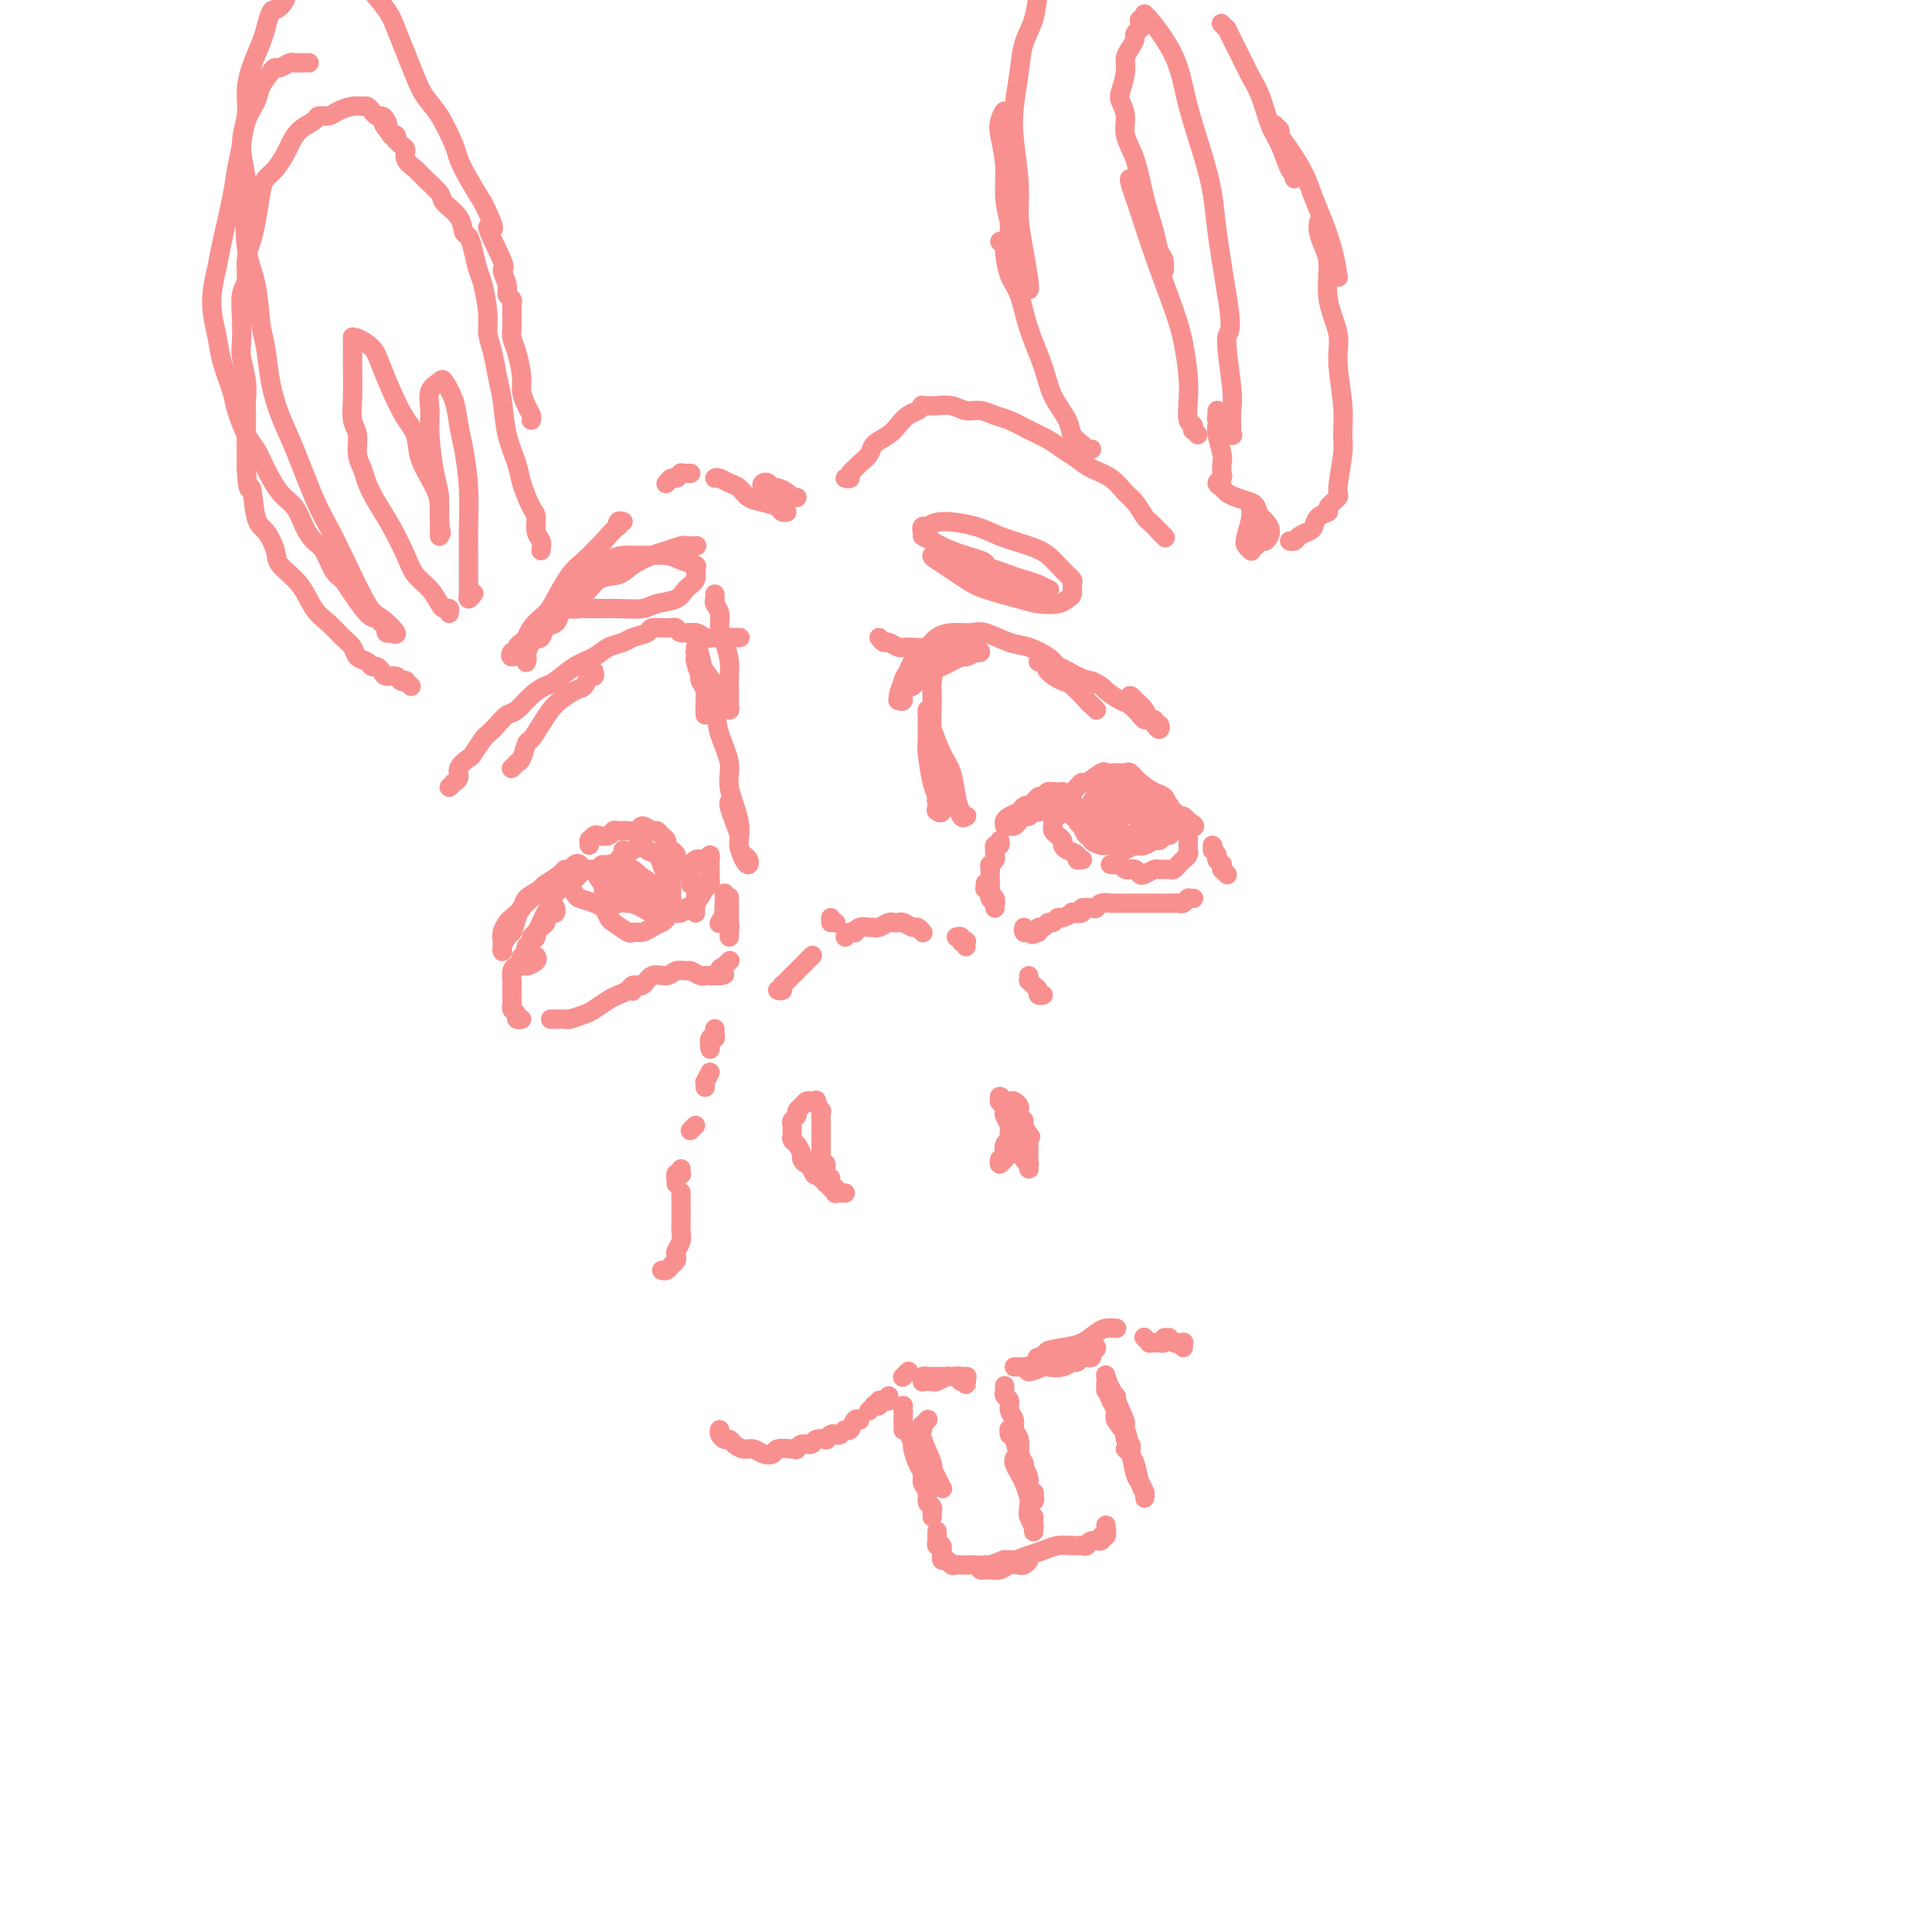 <svg viewBox='0 0 400 400' version='1.1' xmlns='http://www.w3.org/2000/svg' xmlns:xlink='http://www.w3.org/1999/xlink'><g fill='none' stroke='rgb(249,144,144)' stroke-width='4' stroke-linecap='round' stroke-linejoin='round'><path d='M173,191c0.000,0.000 0.100,0.100 0.1,0.1'/><path d='M172,191c0.000,-0.417 0.000,-0.833 0,-1c0.000,-0.167 0.000,-0.083 0,0'/><path d='M140,179c0.039,-0.107 0.077,-0.215 0,0c-0.077,0.215 -0.270,0.752 0,1c0.270,0.248 1.001,0.207 1,0c-0.001,-0.207 -0.735,-0.580 -1,-1c-0.265,-0.420 -0.061,-0.886 0,-1c0.061,-0.114 -0.021,0.124 0,0c0.021,-0.124 0.146,-0.610 0,-1c-0.146,-0.390 -0.564,-0.683 -1,-1c-0.436,-0.317 -0.889,-0.658 -1,-1c-0.111,-0.342 0.121,-0.685 0,-1c-0.121,-0.315 -0.595,-0.602 -1,-1c-0.405,-0.398 -0.741,-0.905 -1,-1c-0.259,-0.095 -0.440,0.224 -1,0c-0.560,-0.224 -1.498,-0.989 -2,-1c-0.502,-0.011 -0.567,0.733 -1,1c-0.433,0.267 -1.233,0.058 -2,0c-0.767,-0.058 -1.501,0.036 -2,0c-0.499,-0.036 -0.765,-0.202 -1,0c-0.235,0.202 -0.441,0.772 -1,1c-0.559,0.228 -1.470,0.113 -2,0c-0.530,-0.113 -0.678,-0.223 -1,0c-0.322,0.223 -0.818,0.778 -1,1c-0.182,0.222 -0.049,0.111 0,0c0.049,-0.111 0.013,-0.222 0,0c-0.013,0.222 -0.004,0.778 0,1c0.004,0.222 0.002,0.111 0,0'/><path d='M115,188c-0.033,-0.112 -0.065,-0.223 0,0c0.065,0.223 0.228,0.781 0,1c-0.228,0.219 -0.849,0.100 -1,0c-0.151,-0.100 0.166,-0.182 0,0c-0.166,0.182 -0.814,0.626 -1,1c-0.186,0.374 0.091,0.678 0,1c-0.091,0.322 -0.550,0.664 -1,1c-0.450,0.336 -0.891,0.667 -1,1c-0.109,0.333 0.114,0.668 0,1c-0.114,0.332 -0.567,0.663 -1,1c-0.433,0.337 -0.848,0.681 -1,1c-0.152,0.319 -0.043,0.612 0,1c0.043,0.388 0.019,0.872 0,1c-0.019,0.128 -0.033,-0.099 0,0c0.033,0.099 0.114,0.524 0,1c-0.114,0.476 -0.422,1.004 0,1c0.422,-0.004 1.575,-0.540 2,-1c0.425,-0.460 0.121,-0.846 0,-1c-0.121,-0.154 -0.061,-0.077 0,0'/><path d='M115,184c-0.121,-0.022 -0.242,-0.043 0,0c0.242,0.043 0.849,0.151 1,0c0.151,-0.151 -0.152,-0.562 0,-1c0.152,-0.438 0.758,-0.902 1,-1c0.242,-0.098 0.118,0.170 0,0c-0.118,-0.170 -0.232,-0.779 0,-1c0.232,-0.221 0.810,-0.055 1,0c0.190,0.055 -0.007,-0.001 0,0c0.007,0.001 0.218,0.059 0,0c-0.218,-0.059 -0.864,-0.234 -1,0c-0.136,0.234 0.239,0.877 0,1c-0.239,0.123 -1.090,-0.276 -2,0c-0.910,0.276 -1.879,1.225 -3,2c-1.121,0.775 -2.395,1.376 -3,2c-0.605,0.624 -0.540,1.270 -1,2c-0.460,0.730 -1.444,1.543 -2,2c-0.556,0.457 -0.685,0.557 -1,1c-0.315,0.443 -0.816,1.230 -1,2c-0.184,0.770 -0.050,1.525 0,2c0.050,0.475 0.016,0.671 0,1c-0.016,0.329 -0.015,0.793 0,1c0.015,0.207 0.045,0.159 0,0c-0.045,-0.159 -0.166,-0.427 0,-1c0.166,-0.573 0.619,-1.449 1,-2c0.381,-0.551 0.691,-0.775 1,-1'/><path d='M106,193c0.499,-1.047 0.748,-2.163 1,-3c0.252,-0.837 0.509,-1.393 1,-2c0.491,-0.607 1.217,-1.263 2,-2c0.783,-0.737 1.624,-1.556 2,-2c0.376,-0.444 0.286,-0.515 1,-1c0.714,-0.485 2.233,-1.385 3,-2c0.767,-0.615 0.781,-0.945 1,-1c0.219,-0.055 0.643,0.167 1,0c0.357,-0.167 0.648,-0.721 1,-1c0.352,-0.279 0.766,-0.282 1,0c0.234,0.282 0.289,0.848 0,1c-0.289,0.152 -0.921,-0.111 -1,0c-0.079,0.111 0.396,0.596 0,1c-0.396,0.404 -1.664,0.727 -2,1c-0.336,0.273 0.261,0.496 0,1c-0.261,0.504 -1.379,1.291 -2,2c-0.621,0.709 -0.745,1.342 -1,2c-0.255,0.658 -0.642,1.342 -1,2c-0.358,0.658 -0.688,1.290 -1,2c-0.312,0.710 -0.605,1.499 -1,2c-0.395,0.501 -0.890,0.713 -1,1c-0.110,0.287 0.166,0.650 0,1c-0.166,0.350 -0.773,0.686 -1,1c-0.227,0.314 -0.075,0.606 0,1c0.075,0.394 0.072,0.889 0,1c-0.072,0.111 -0.212,-0.162 0,0c0.212,0.162 0.775,0.761 1,1c0.225,0.239 0.113,0.120 0,0'/><path d='M109,198c-0.417,-0.082 -0.833,-0.164 -1,0c-0.167,0.164 -0.083,0.573 0,1c0.083,0.427 0.166,0.873 0,1c-0.166,0.127 -0.580,-0.065 -1,0c-0.420,0.065 -0.844,0.388 -1,1c-0.156,0.612 -0.043,1.512 0,2c0.043,0.488 0.016,0.564 0,1c-0.016,0.436 -0.019,1.231 0,2c0.019,0.769 0.061,1.513 0,2c-0.061,0.487 -0.226,0.719 0,1c0.226,0.281 0.844,0.611 1,1c0.156,0.389 -0.150,0.835 0,1c0.150,0.165 0.757,0.047 1,0c0.243,-0.047 0.121,-0.024 0,0'/><path d='M114,211c0.445,0.001 0.891,0.001 1,0c0.109,-0.001 -0.118,-0.004 0,0c0.118,0.004 0.583,0.013 1,0c0.417,-0.013 0.787,-0.049 1,0c0.213,0.049 0.269,0.182 1,0c0.731,-0.182 2.136,-0.678 3,-1c0.864,-0.322 1.187,-0.468 2,-1c0.813,-0.532 2.116,-1.449 3,-2c0.884,-0.551 1.348,-0.737 2,-1c0.652,-0.263 1.491,-0.603 2,-1c0.509,-0.397 0.687,-0.851 1,-1c0.313,-0.149 0.762,0.008 1,0c0.238,-0.008 0.266,-0.182 0,0c-0.266,0.182 -0.827,0.720 -1,1c-0.173,0.280 0.040,0.300 0,0c-0.040,-0.300 -0.335,-0.921 0,-1c0.335,-0.079 1.298,0.386 2,0c0.702,-0.386 1.143,-1.621 2,-2c0.857,-0.379 2.131,0.098 3,0c0.869,-0.098 1.332,-0.772 2,-1c0.668,-0.228 1.541,-0.008 2,0c0.459,0.008 0.504,-0.194 1,0c0.496,0.194 1.442,0.784 2,1c0.558,0.216 0.727,0.058 1,0c0.273,-0.058 0.650,-0.016 1,0c0.350,0.016 0.671,0.004 1,0c0.329,-0.004 0.664,-0.002 1,0'/><path d='M149,202c2.101,-0.162 0.353,-0.565 0,-1c-0.353,-0.435 0.689,-0.900 1,-1c0.311,-0.100 -0.109,0.165 0,0c0.109,-0.165 0.745,-0.762 1,-1c0.255,-0.238 0.127,-0.119 0,0'/><path d='M151,194c-0.000,-0.484 -0.000,-0.969 0,-1c0.000,-0.031 0.000,0.391 0,0c-0.000,-0.391 -0.000,-1.596 0,-2c0.000,-0.404 0.000,-0.006 0,0c-0.000,0.006 -0.000,-0.378 0,-1c0.000,-0.622 0.000,-1.481 0,-2c-0.000,-0.519 -0.000,-0.697 0,-1c0.000,-0.303 0.000,-0.729 0,-1c-0.000,-0.271 -0.000,-0.385 0,0c0.000,0.385 0.000,1.270 0,2c-0.000,0.730 -0.000,1.304 0,2c0.000,0.696 0.001,1.515 0,2c-0.001,0.485 -0.004,0.637 0,1c0.004,0.363 0.015,0.939 0,1c-0.015,0.061 -0.057,-0.392 0,-1c0.057,-0.608 0.211,-1.372 0,-2c-0.211,-0.628 -0.788,-1.119 -1,-2c-0.212,-0.881 -0.061,-2.152 0,-3c0.061,-0.848 0.030,-1.275 0,-1c-0.030,0.275 -0.061,1.250 0,2c0.061,0.750 0.212,1.273 0,2c-0.212,0.727 -0.788,1.657 -1,2c-0.212,0.343 -0.061,0.098 0,0c0.061,-0.098 0.030,-0.049 0,0'/><path d='M143,183c-0.000,0.111 -0.000,0.222 0,0c0.000,-0.222 0.000,-0.776 0,-1c-0.000,-0.224 -0.000,-0.119 0,0c0.000,0.119 0.000,0.250 0,0c-0.000,-0.250 -0.001,-0.881 0,-1c0.001,-0.119 0.004,0.276 0,0c-0.004,-0.276 -0.015,-1.221 0,-1c0.015,0.221 0.057,1.608 0,2c-0.057,0.392 -0.211,-0.212 0,0c0.211,0.212 0.789,1.240 1,2c0.211,0.760 0.057,1.254 0,2c-0.057,0.746 -0.015,1.746 0,2c0.015,0.254 0.004,-0.237 0,0c-0.004,0.237 -0.001,1.202 0,1c0.001,-0.202 0.000,-1.569 0,-2c-0.000,-0.431 -0.000,0.076 0,0c0.000,-0.076 0.000,-0.736 0,-1c-0.000,-0.264 -0.000,-0.132 0,0'/><path d='M129,176c0.113,0.336 0.227,0.671 0,1c-0.227,0.329 -0.794,0.650 -1,1c-0.206,0.350 -0.052,0.727 0,1c0.052,0.273 0.003,0.440 0,1c-0.003,0.560 0.040,1.512 0,2c-0.040,0.488 -0.162,0.512 0,1c0.162,0.488 0.610,1.441 1,2c0.390,0.559 0.723,0.724 1,1c0.277,0.276 0.496,0.662 1,1c0.504,0.338 1.291,0.627 2,1c0.709,0.373 1.341,0.828 2,1c0.659,0.172 1.345,0.059 2,0c0.655,-0.059 1.278,-0.065 2,0c0.722,0.065 1.542,0.201 2,0c0.458,-0.201 0.553,-0.739 1,-1c0.447,-0.261 1.244,-0.244 2,-1c0.756,-0.756 1.471,-2.284 2,-3c0.529,-0.716 0.874,-0.621 1,-1c0.126,-0.379 0.034,-1.231 0,-2c-0.034,-0.769 -0.011,-1.456 0,-2c0.011,-0.544 0.011,-0.947 0,-1c-0.011,-0.053 -0.033,0.243 0,0c0.033,-0.243 0.123,-1.024 0,-1c-0.123,0.024 -0.457,0.854 -1,1c-0.543,0.146 -1.294,-0.393 -2,0c-0.706,0.393 -1.366,1.716 -2,2c-0.634,0.284 -1.242,-0.471 -2,0c-0.758,0.471 -1.667,2.167 -2,3c-0.333,0.833 -0.090,0.801 0,1c0.090,0.199 0.026,0.628 0,1c-0.026,0.372 -0.013,0.686 0,1'/><path d='M138,186c-1.376,1.445 -0.315,1.057 0,1c0.315,-0.057 -0.115,0.217 0,0c0.115,-0.217 0.774,-0.925 1,-1c0.226,-0.075 0.020,0.485 0,0c-0.020,-0.485 0.145,-2.013 0,-3c-0.145,-0.987 -0.601,-1.432 -1,-2c-0.399,-0.568 -0.739,-1.259 -1,-2c-0.261,-0.741 -0.441,-1.531 -1,-2c-0.559,-0.469 -1.497,-0.617 -2,-1c-0.503,-0.383 -0.572,-1.000 -1,-1c-0.428,0.000 -1.215,0.619 -2,1c-0.785,0.381 -1.570,0.524 -2,1c-0.430,0.476 -0.507,1.283 -1,2c-0.493,0.717 -1.401,1.343 -2,2c-0.599,0.657 -0.889,1.346 -1,2c-0.111,0.654 -0.043,1.273 0,2c0.043,0.727 0.061,1.561 0,2c-0.061,0.439 -0.200,0.481 0,1c0.200,0.519 0.739,1.513 1,2c0.261,0.487 0.244,0.467 1,1c0.756,0.533 2.286,1.618 3,2c0.714,0.382 0.612,0.061 1,0c0.388,-0.061 1.268,0.136 2,0c0.732,-0.136 1.318,-0.607 2,-1c0.682,-0.393 1.460,-0.710 2,-1c0.540,-0.290 0.843,-0.554 1,-1c0.157,-0.446 0.169,-1.075 0,-2c-0.169,-0.925 -0.520,-2.145 -1,-3c-0.480,-0.855 -1.091,-1.346 -2,-2c-0.909,-0.654 -2.117,-1.473 -3,-2c-0.883,-0.527 -1.442,-0.764 -2,-1'/><path d='M130,180c-1.518,-1.160 -1.314,-0.059 -2,0c-0.686,0.059 -2.263,-0.923 -3,-1c-0.737,-0.077 -0.633,0.752 -1,1c-0.367,0.248 -1.205,-0.084 -2,0c-0.795,0.084 -1.546,0.586 -2,1c-0.454,0.414 -0.610,0.740 -1,1c-0.390,0.260 -1.012,0.453 -1,1c0.012,0.547 0.660,1.449 1,2c0.340,0.551 0.374,0.751 1,1c0.626,0.249 1.845,0.547 3,1c1.155,0.453 2.246,1.062 3,1c0.754,-0.062 1.169,-0.794 2,-1c0.831,-0.206 2.077,0.115 3,0c0.923,-0.115 1.524,-0.664 2,-1c0.476,-0.336 0.826,-0.458 1,-1c0.174,-0.542 0.173,-1.505 0,-2c-0.173,-0.495 -0.519,-0.522 -1,-1c-0.481,-0.478 -1.099,-1.407 -2,-2c-0.901,-0.593 -2.085,-0.851 -3,-1c-0.915,-0.149 -1.559,-0.190 -2,0c-0.441,0.190 -0.677,0.610 -1,1c-0.323,0.390 -0.732,0.748 -1,1c-0.268,0.252 -0.395,0.397 0,1c0.395,0.603 1.311,1.665 2,2c0.689,0.335 1.151,-0.057 2,0c0.849,0.057 2.084,0.562 3,1c0.916,0.438 1.513,0.808 2,1c0.487,0.192 0.862,0.206 1,0c0.138,-0.206 0.037,-0.632 0,-1c-0.037,-0.368 -0.011,-0.676 0,-1c0.011,-0.324 0.005,-0.662 0,-1'/><path d='M134,183c-0.392,-0.630 -1.373,-0.705 -2,-1c-0.627,-0.295 -0.900,-0.810 -1,-1c-0.100,-0.190 -0.029,-0.054 0,0c0.029,0.054 0.014,0.027 0,0'/><path d='M170,238c0.000,-0.167 0.000,-0.334 0,0c-0.000,0.334 -0.000,1.168 0,1c0.000,-0.168 0.000,-1.339 0,-2c-0.000,-0.661 -0.000,-0.812 0,-1c0.000,-0.188 0.001,-0.412 0,-1c-0.001,-0.588 -0.004,-1.538 0,-2c0.004,-0.462 0.016,-0.435 0,-1c-0.016,-0.565 -0.061,-1.721 0,-2c0.061,-0.279 0.227,0.318 0,0c-0.227,-0.318 -0.849,-1.550 -1,-2c-0.151,-0.450 0.167,-0.118 0,0c-0.167,0.118 -0.819,0.020 -1,0c-0.181,-0.020 0.110,0.036 0,0c-0.110,-0.036 -0.622,-0.164 -1,0c-0.378,0.164 -0.623,0.621 -1,1c-0.377,0.379 -0.886,0.679 -1,1c-0.114,0.321 0.166,0.663 0,1c-0.166,0.337 -0.777,0.668 -1,1c-0.223,0.332 -0.057,0.665 0,1c0.057,0.335 0.005,0.671 0,1c-0.005,0.329 0.036,0.651 0,1c-0.036,0.349 -0.151,0.724 0,1c0.151,0.276 0.566,0.451 1,1c0.434,0.549 0.887,1.470 1,2c0.113,0.530 -0.114,0.668 0,1c0.114,0.332 0.569,0.859 1,1c0.431,0.141 0.837,-0.102 1,0c0.163,0.102 0.081,0.551 0,1'/><path d='M168,242c0.780,1.790 0.731,1.264 1,1c0.269,-0.264 0.857,-0.267 1,0c0.143,0.267 -0.157,0.802 0,1c0.157,0.198 0.773,0.058 1,0c0.227,-0.058 0.066,-0.033 0,0c-0.066,0.033 -0.036,0.074 0,0c0.036,-0.074 0.077,-0.262 0,0c-0.077,0.262 -0.273,0.975 0,1c0.273,0.025 1.016,-0.639 1,-1c-0.016,-0.361 -0.790,-0.421 -1,-1c-0.210,-0.579 0.144,-1.679 0,-2c-0.144,-0.321 -0.786,0.138 -1,0c-0.214,-0.138 -0.001,-0.871 0,-1c0.001,-0.129 -0.211,0.348 0,1c0.211,0.652 0.845,1.480 1,2c0.155,0.520 -0.168,0.732 0,1c0.168,0.268 0.829,0.594 1,1c0.171,0.406 -0.148,0.893 0,1c0.148,0.107 0.761,-0.168 1,0c0.239,0.168 0.103,0.777 0,1c-0.103,0.223 -0.172,0.060 0,0c0.172,-0.060 0.585,-0.016 1,0c0.415,0.016 0.833,0.005 1,0c0.167,-0.005 0.084,-0.002 0,0'/><path d='M207,240c-0.114,0.540 -0.228,1.080 0,1c0.228,-0.080 0.797,-0.781 1,-1c0.203,-0.219 0.040,0.044 0,0c-0.040,-0.044 0.041,-0.393 0,-1c-0.041,-0.607 -0.206,-1.471 0,-2c0.206,-0.529 0.784,-0.723 1,-1c0.216,-0.277 0.072,-0.638 0,-1c-0.072,-0.362 -0.072,-0.727 0,-1c0.072,-0.273 0.217,-0.455 0,-1c-0.217,-0.545 -0.794,-1.453 -1,-2c-0.206,-0.547 -0.041,-0.734 0,-1c0.041,-0.266 -0.043,-0.612 0,-1c0.043,-0.388 0.212,-0.818 0,-1c-0.212,-0.182 -0.804,-0.115 -1,0c-0.196,0.115 0.003,0.280 0,0c-0.003,-0.280 -0.208,-1.004 0,-1c0.208,0.004 0.830,0.736 1,1c0.170,0.264 -0.112,0.060 0,0c0.112,-0.060 0.617,0.025 1,0c0.383,-0.025 0.642,-0.161 1,0c0.358,0.161 0.813,0.620 1,1c0.187,0.380 0.105,0.682 0,1c-0.105,0.318 -0.234,0.652 0,1c0.234,0.348 0.832,0.709 1,1c0.168,0.291 -0.095,0.512 0,1c0.095,0.488 0.547,1.244 1,2'/><path d='M213,235c0.774,0.976 0.207,-0.085 0,0c-0.207,0.085 -0.056,1.314 0,2c0.056,0.686 0.015,0.828 0,1c-0.015,0.172 -0.004,0.373 0,1c0.004,0.627 0.001,1.681 0,2c-0.001,0.319 0.001,-0.096 0,0c-0.001,0.096 -0.004,0.703 0,1c0.004,0.297 0.015,0.284 0,0c-0.015,-0.284 -0.057,-0.841 0,-1c0.057,-0.159 0.211,0.078 0,0c-0.211,-0.078 -0.788,-0.471 -1,-1c-0.212,-0.529 -0.061,-1.193 0,-2c0.061,-0.807 0.030,-1.758 0,-2c-0.030,-0.242 -0.061,0.226 0,0c0.061,-0.226 0.212,-1.146 0,-1c-0.212,0.146 -0.789,1.360 -1,2c-0.211,0.640 -0.057,0.708 0,1c0.057,0.292 0.015,0.809 0,1c-0.015,0.191 -0.004,0.054 0,0c0.004,-0.054 0.002,-0.027 0,0'/><path d='M161,205c0.424,0.112 0.849,0.223 1,0c0.151,-0.223 0.029,-0.781 0,-1c-0.029,-0.219 0.034,-0.101 0,0c-0.034,0.101 -0.165,0.183 0,0c0.165,-0.183 0.626,-0.631 1,-1c0.374,-0.369 0.661,-0.659 1,-1c0.339,-0.341 0.732,-0.732 1,-1c0.268,-0.268 0.412,-0.412 1,-1c0.588,-0.588 1.620,-1.620 2,-2c0.380,-0.380 0.109,-0.109 0,0c-0.109,0.109 -0.054,0.054 0,0'/><path d='M175,194c0.305,-0.414 0.610,-0.829 1,-1c0.390,-0.171 0.864,-0.099 1,0c0.136,0.099 -0.067,0.224 0,0c0.067,-0.224 0.403,-0.796 1,-1c0.597,-0.204 1.455,-0.041 2,0c0.545,0.041 0.776,-0.041 1,0c0.224,0.041 0.440,0.206 1,0c0.560,-0.206 1.463,-0.783 2,-1c0.537,-0.217 0.707,-0.073 1,0c0.293,0.073 0.709,0.076 1,0c0.291,-0.076 0.456,-0.230 1,0c0.544,0.230 1.465,0.845 2,1c0.535,0.155 0.682,-0.151 1,0c0.318,0.151 0.805,0.757 1,1c0.195,0.243 0.097,0.121 0,0'/><path d='M198,194c0.453,-0.111 0.906,-0.222 1,0c0.094,0.222 -0.171,0.778 0,1c0.171,0.222 0.778,0.111 1,0c0.222,-0.111 0.060,-0.222 0,0c-0.060,0.222 -0.017,0.778 0,1c0.017,0.222 0.009,0.111 0,0'/><path d='M213,202c0.022,0.447 0.043,0.894 0,1c-0.043,0.106 -0.151,-0.129 0,0c0.151,0.129 0.563,0.623 1,1c0.437,0.377 0.901,0.637 1,1c0.099,0.363 -0.166,0.828 0,1c0.166,0.172 0.762,0.049 1,0c0.238,-0.049 0.119,-0.025 0,0'/><path d='M148,213c0.008,0.457 0.016,0.915 0,1c-0.016,0.085 -0.057,-0.201 0,0c0.057,0.201 0.211,0.891 0,1c-0.211,0.109 -0.789,-0.363 -1,0c-0.211,0.363 -0.057,1.559 0,2c0.057,0.441 0.016,0.126 0,0c-0.016,-0.126 -0.008,-0.063 0,0'/><path d='M147,222c-0.423,0.876 -0.845,1.751 -1,2c-0.155,0.249 -0.041,-0.129 0,0c0.041,0.129 0.011,0.766 0,1c-0.011,0.234 -0.003,0.067 0,0c0.003,-0.067 0.002,-0.033 0,0'/><path d='M144,233c-0.422,0.422 -0.844,0.844 -1,1c-0.156,0.156 -0.044,0.044 0,0c0.044,-0.044 0.022,-0.022 0,0'/><path d='M141,242c-0.030,0.414 -0.061,0.828 0,1c0.061,0.172 0.212,0.102 0,0c-0.212,-0.102 -0.789,-0.238 -1,0c-0.211,0.238 -0.057,0.848 0,1c0.057,0.152 0.015,-0.155 0,0c-0.015,0.155 -0.004,0.773 0,1c0.004,0.227 0.001,0.065 0,0c-0.001,-0.065 -0.001,-0.032 0,0'/><path d='M141,247c0.000,-0.118 0.000,-0.235 0,0c-0.000,0.235 -0.000,0.823 0,1c0.000,0.177 0.000,-0.055 0,0c-0.000,0.055 -0.000,0.399 0,1c0.000,0.601 0.001,1.459 0,2c-0.001,0.541 -0.004,0.765 0,1c0.004,0.235 0.015,0.483 0,1c-0.015,0.517 -0.056,1.304 0,2c0.056,0.696 0.208,1.299 0,2c-0.208,0.701 -0.776,1.498 -1,2c-0.224,0.502 -0.102,0.709 0,1c0.102,0.291 0.185,0.666 0,1c-0.185,0.334 -0.637,0.626 -1,1c-0.363,0.374 -0.636,0.832 -1,1c-0.364,0.168 -0.818,0.048 -1,0c-0.182,-0.048 -0.091,-0.024 0,0'/><path d='M149,296c-0.088,0.304 -0.175,0.607 0,1c0.175,0.393 0.613,0.875 1,1c0.387,0.125 0.722,-0.107 1,0c0.278,0.107 0.498,0.551 1,1c0.502,0.449 1.284,0.901 2,1c0.716,0.099 1.365,-0.156 2,0c0.635,0.156 1.255,0.722 2,1c0.745,0.278 1.613,0.267 2,0c0.387,-0.267 0.293,-0.788 1,-1c0.707,-0.212 2.216,-0.113 3,0c0.784,0.113 0.845,0.240 1,0c0.155,-0.240 0.405,-0.848 1,-1c0.595,-0.152 1.535,0.152 2,0c0.465,-0.152 0.453,-0.759 1,-1c0.547,-0.241 1.652,-0.116 2,0c0.348,0.116 -0.061,0.223 0,0c0.061,-0.223 0.594,-0.776 1,-1c0.406,-0.224 0.686,-0.120 1,0c0.314,0.120 0.662,0.256 1,0c0.338,-0.256 0.665,-0.906 1,-1c0.335,-0.094 0.677,0.366 1,0c0.323,-0.366 0.625,-1.560 1,-2c0.375,-0.440 0.821,-0.126 1,0c0.179,0.126 0.089,0.063 0,0'/><path d='M180,292c-0.122,0.111 -0.244,0.222 0,0c0.244,-0.222 0.853,-0.778 1,-1c0.147,-0.222 -0.167,-0.111 0,0c0.167,0.111 0.815,0.222 1,0c0.185,-0.222 -0.094,-0.778 0,-1c0.094,-0.222 0.561,-0.111 1,0c0.439,0.111 0.849,0.222 1,0c0.151,-0.222 0.043,-0.778 0,-1c-0.043,-0.222 -0.022,-0.111 0,0'/><path d='M187,285c-0.113,0.113 -0.226,0.226 0,0c0.226,-0.226 0.793,-0.793 1,-1c0.207,-0.207 0.056,-0.056 0,0c-0.056,0.056 -0.016,0.016 0,0c0.016,-0.016 0.008,-0.008 0,0'/><path d='M199,286c-0.113,-0.010 -0.227,-0.021 0,0c0.227,0.021 0.793,0.073 1,0c0.207,-0.073 0.053,-0.272 0,0c-0.053,0.272 -0.007,1.015 0,1c0.007,-0.015 -0.024,-0.790 0,-1c0.024,-0.210 0.105,0.144 0,0c-0.105,-0.144 -0.395,-0.785 -1,-1c-0.605,-0.215 -1.524,-0.005 -2,0c-0.476,0.005 -0.510,-0.195 -1,0c-0.490,0.195 -1.438,0.785 -2,1c-0.562,0.215 -0.740,0.054 -1,0c-0.260,-0.054 -0.602,-0.000 -1,0c-0.398,0.000 -0.853,-0.052 -1,0c-0.147,0.052 0.016,0.210 0,0c-0.016,-0.210 -0.209,-0.788 0,-1c0.209,-0.212 0.819,-0.057 1,0c0.181,0.057 -0.069,0.015 0,0c0.069,-0.015 0.457,-0.004 1,0c0.543,0.004 1.242,0.001 2,0c0.758,-0.001 1.574,-0.000 2,0c0.426,0.000 0.461,0.000 1,0c0.539,-0.000 1.583,-0.000 2,0c0.417,0.000 0.209,0.000 0,0'/><path d='M210,283c0.417,-0.001 0.834,-0.001 1,0c0.166,0.001 0.080,0.005 0,0c-0.080,-0.005 -0.154,-0.019 0,0c0.154,0.019 0.536,0.071 1,0c0.464,-0.071 1.009,-0.267 1,0c-0.009,0.267 -0.574,0.996 0,1c0.574,0.004 2.286,-0.716 3,-1c0.714,-0.284 0.429,-0.132 1,0c0.571,0.132 1.998,0.245 3,0c1.002,-0.245 1.579,-0.849 2,-1c0.421,-0.151 0.687,0.152 1,0c0.313,-0.152 0.673,-0.759 1,-1c0.327,-0.241 0.622,-0.116 1,0c0.378,0.116 0.839,0.224 1,0c0.161,-0.224 0.022,-0.779 0,-1c-0.022,-0.221 0.073,-0.108 0,0c-0.073,0.108 -0.314,0.211 0,0c0.314,-0.211 1.182,-0.737 1,-1c-0.182,-0.263 -1.413,-0.263 -2,0c-0.587,0.263 -0.528,0.788 -1,1c-0.472,0.212 -1.474,0.109 -2,0c-0.526,-0.109 -0.575,-0.226 -1,0c-0.425,0.226 -1.226,0.794 -2,1c-0.774,0.206 -1.520,0.052 -2,0c-0.480,-0.052 -0.692,-0.000 -1,0c-0.308,0.000 -0.711,-0.052 -1,0c-0.289,0.052 -0.462,0.206 0,0c0.462,-0.206 1.561,-0.773 2,-1c0.439,-0.227 0.220,-0.113 0,0'/><path d='M217,280c-0.913,-0.349 1.304,-0.720 3,-1c1.696,-0.280 2.871,-0.467 4,-1c1.129,-0.533 2.211,-1.411 3,-2c0.789,-0.589 1.284,-0.890 2,-1c0.716,-0.110 1.654,-0.030 2,0c0.346,0.030 0.099,0.008 0,0c-0.099,-0.008 -0.049,-0.004 0,0'/><path d='M237,277c-0.122,-0.113 -0.244,-0.227 0,0c0.244,0.227 0.854,0.793 1,1c0.146,0.207 -0.172,0.055 0,0c0.172,-0.055 0.835,-0.014 1,0c0.165,0.014 -0.167,-0.000 0,0c0.167,0.000 0.833,0.014 1,0c0.167,-0.014 -0.166,-0.057 0,0c0.166,0.057 0.832,0.215 1,0c0.168,-0.215 -0.161,-0.804 0,-1c0.161,-0.196 0.813,-0.000 1,0c0.187,0.000 -0.090,-0.196 0,0c0.090,0.196 0.546,0.784 1,1c0.454,0.216 0.906,0.062 1,0c0.094,-0.062 -0.171,-0.030 0,0c0.171,0.030 0.778,0.060 1,0c0.222,-0.060 0.060,-0.208 0,0c-0.060,0.208 -0.017,0.774 0,1c0.017,0.226 0.009,0.113 0,0'/><path d='M192,294c0.112,-0.120 0.224,-0.239 0,0c-0.224,0.239 -0.784,0.838 -1,1c-0.216,0.162 -0.087,-0.112 0,0c0.087,0.112 0.131,0.611 0,1c-0.131,0.389 -0.438,0.668 0,2c0.438,1.332 1.621,3.718 2,5c0.379,1.282 -0.045,1.462 0,2c0.045,0.538 0.559,1.434 1,2c0.441,0.566 0.810,0.802 1,1c0.190,0.198 0.202,0.359 0,0c-0.202,-0.359 -0.617,-1.237 -1,-2c-0.383,-0.763 -0.734,-1.412 -1,-2c-0.266,-0.588 -0.446,-1.115 -1,-2c-0.554,-0.885 -1.480,-2.127 -2,-3c-0.520,-0.873 -0.633,-1.376 -1,-2c-0.367,-0.624 -0.988,-1.370 -1,-1c-0.012,0.370 0.585,1.854 1,3c0.415,1.146 0.647,1.954 1,3c0.353,1.046 0.826,2.330 1,3c0.174,0.670 0.047,0.727 0,1c-0.047,0.273 -0.015,0.762 0,1c0.015,0.238 0.014,0.226 0,0c-0.014,-0.226 -0.043,-0.666 0,-1c0.043,-0.334 0.156,-0.564 0,-1c-0.156,-0.436 -0.580,-1.079 -1,-2c-0.420,-0.921 -0.834,-2.120 -1,-3c-0.166,-0.880 -0.083,-1.440 0,-2'/><path d='M189,298c-0.762,-1.436 -0.167,-0.526 0,0c0.167,0.526 -0.095,0.669 0,1c0.095,0.331 0.546,0.852 1,2c0.454,1.148 0.910,2.923 1,4c0.090,1.077 -0.186,1.455 0,2c0.186,0.545 0.834,1.255 1,2c0.166,0.745 -0.152,1.524 0,2c0.152,0.476 0.773,0.649 1,1c0.227,0.351 0.061,0.878 0,1c-0.061,0.122 -0.016,-0.163 0,0c0.016,0.163 0.004,0.775 0,1c-0.004,0.225 -0.001,0.064 0,0c0.001,-0.064 0.001,-0.032 0,0'/><path d='M194,317c0.002,0.444 0.004,0.887 0,1c-0.004,0.113 -0.015,-0.106 0,0c0.015,0.106 0.057,0.535 0,1c-0.057,0.465 -0.212,0.966 0,1c0.212,0.034 0.792,-0.398 1,0c0.208,0.398 0.045,1.627 0,2c-0.045,0.373 0.030,-0.110 0,0c-0.030,0.110 -0.164,0.814 0,1c0.164,0.186 0.625,-0.146 1,0c0.375,0.146 0.662,0.771 1,1c0.338,0.229 0.725,0.062 1,0c0.275,-0.062 0.436,-0.020 1,0c0.564,0.020 1.531,0.020 2,0c0.469,-0.020 0.438,-0.058 1,0c0.562,0.058 1.715,0.212 3,0c1.285,-0.212 2.701,-0.788 3,-1c0.299,-0.212 -0.518,-0.058 0,0c0.518,0.058 2.371,0.019 3,0c0.629,-0.019 0.035,-0.019 0,0c-0.035,0.019 0.490,0.058 1,0c0.510,-0.058 1.006,-0.213 1,0c-0.006,0.213 -0.515,0.793 -1,1c-0.485,0.207 -0.947,0.041 -1,0c-0.053,-0.041 0.302,0.041 0,0c-0.302,-0.041 -1.262,-0.207 -2,0c-0.738,0.207 -1.254,0.787 -2,1c-0.746,0.213 -1.721,0.058 -2,0c-0.279,-0.058 0.138,-0.018 0,0c-0.138,0.018 -0.831,0.015 -1,0c-0.169,-0.015 0.185,-0.043 0,0c-0.185,0.043 -0.910,0.155 -1,0c-0.090,-0.155 0.455,-0.578 1,-1'/><path d='M204,324c-1.016,0.219 -0.057,0.266 1,0c1.057,-0.266 2.211,-0.846 3,-1c0.789,-0.154 1.213,0.116 2,0c0.787,-0.116 1.937,-0.620 3,-1c1.063,-0.380 2.039,-0.638 3,-1c0.961,-0.362 1.907,-0.828 3,-1c1.093,-0.172 2.333,-0.050 3,0c0.667,0.050 0.761,0.029 1,0c0.239,-0.029 0.623,-0.065 1,0c0.377,0.065 0.746,0.230 1,0c0.254,-0.230 0.394,-0.854 1,-1c0.606,-0.146 1.679,0.185 2,0c0.321,-0.185 -0.110,-0.885 0,-1c0.110,-0.115 0.760,0.354 1,0c0.240,-0.354 0.068,-1.530 0,-2c-0.068,-0.470 -0.034,-0.235 0,0'/><path d='M231,289c0.122,0.121 0.243,0.242 0,0c-0.243,-0.242 -0.851,-0.846 -1,-1c-0.149,-0.154 0.159,0.142 0,0c-0.159,-0.142 -0.787,-0.724 -1,-1c-0.213,-0.276 -0.012,-0.248 0,0c0.012,0.248 -0.166,0.714 0,1c0.166,0.286 0.674,0.391 1,1c0.326,0.609 0.468,1.720 1,3c0.532,1.280 1.453,2.728 2,4c0.547,1.272 0.721,2.369 1,4c0.279,1.631 0.663,3.797 1,5c0.337,1.203 0.626,1.443 1,2c0.374,0.557 0.833,1.432 1,2c0.167,0.568 0.042,0.828 0,1c-0.042,0.172 0.000,0.256 0,0c-0.000,-0.256 -0.042,-0.854 0,-1c0.042,-0.146 0.167,0.159 0,0c-0.167,-0.159 -0.627,-0.780 -1,-2c-0.373,-1.220 -0.660,-3.037 -1,-4c-0.340,-0.963 -0.735,-1.072 -1,-2c-0.265,-0.928 -0.400,-2.676 -1,-4c-0.600,-1.324 -1.663,-2.224 -2,-3c-0.337,-0.776 0.054,-1.426 0,-2c-0.054,-0.574 -0.551,-1.070 -1,-2c-0.449,-0.930 -0.850,-2.293 -1,-3c-0.150,-0.707 -0.051,-0.756 0,-1c0.051,-0.244 0.052,-0.681 0,-1c-0.052,-0.319 -0.158,-0.520 0,0c0.158,0.520 0.579,1.760 1,3'/><path d='M230,288c-0.695,-2.479 1.069,1.823 2,4c0.931,2.177 1.030,2.230 1,3c-0.030,0.770 -0.190,2.259 0,3c0.190,0.741 0.731,0.735 1,1c0.269,0.265 0.265,0.802 0,1c-0.265,0.198 -0.790,0.057 -1,0c-0.210,-0.057 -0.105,-0.028 0,0'/><path d='M208,287c-0.009,-0.088 -0.018,-0.175 0,0c0.018,0.175 0.061,0.613 0,1c-0.061,0.387 -0.228,0.723 0,1c0.228,0.277 0.849,0.495 1,1c0.151,0.505 -0.170,1.296 0,2c0.170,0.704 0.829,1.321 1,2c0.171,0.679 -0.147,1.419 0,2c0.147,0.581 0.757,1.004 1,2c0.243,0.996 0.117,2.567 0,3c-0.117,0.433 -0.227,-0.270 0,0c0.227,0.270 0.789,1.515 1,2c0.211,0.485 0.071,0.210 0,0c-0.071,-0.210 -0.074,-0.354 0,0c0.074,0.354 0.226,1.206 0,1c-0.226,-0.206 -0.831,-1.471 -1,-2c-0.169,-0.529 0.099,-0.324 0,-1c-0.099,-0.676 -0.563,-2.235 -1,-3c-0.437,-0.765 -0.846,-0.737 -1,-1c-0.154,-0.263 -0.052,-0.817 0,-1c0.052,-0.183 0.055,0.006 0,0c-0.055,-0.006 -0.168,-0.206 0,0c0.168,0.206 0.619,0.818 1,2c0.381,1.182 0.694,2.933 1,4c0.306,1.067 0.604,1.449 1,2c0.396,0.551 0.890,1.271 1,2c0.110,0.729 -0.163,1.465 0,2c0.163,0.535 0.761,0.867 1,1c0.239,0.133 0.120,0.066 0,0'/><path d='M214,309c0.689,3.439 -0.590,1.038 -1,0c-0.410,-1.038 0.048,-0.713 0,-1c-0.048,-0.287 -0.601,-1.188 -1,-2c-0.399,-0.812 -0.644,-1.536 -1,-2c-0.356,-0.464 -0.825,-0.668 -1,-1c-0.175,-0.332 -0.058,-0.792 0,-1c0.058,-0.208 0.058,-0.165 0,0c-0.058,0.165 -0.173,0.452 0,1c0.173,0.548 0.634,1.356 1,2c0.366,0.644 0.638,1.125 1,2c0.362,0.875 0.815,2.146 1,3c0.185,0.854 0.103,1.292 0,2c-0.103,0.708 -0.228,1.685 0,2c0.228,0.315 0.807,-0.034 1,0c0.193,0.034 -0.001,0.450 0,1c0.001,0.550 0.196,1.233 0,1c-0.196,-0.233 -0.785,-1.384 -1,-2c-0.215,-0.616 -0.057,-0.698 0,-1c0.057,-0.302 0.014,-0.825 0,-1c-0.014,-0.175 -0.000,-0.000 0,0c0.000,0.000 -0.014,-0.173 0,0c0.014,0.173 0.056,0.691 0,1c-0.056,0.309 -0.211,0.409 0,1c0.211,0.591 0.789,1.674 1,2c0.211,0.326 0.057,-0.105 0,0c-0.057,0.105 -0.016,0.744 0,1c0.016,0.256 0.008,0.128 0,0'/><path d='M187,291c0.000,0.218 0.000,0.437 0,1c0.000,0.563 0.000,1.471 0,2c0.000,0.529 0.000,0.678 0,1c0.000,0.322 0.000,0.818 0,1c-0.000,0.182 -0.000,0.052 0,0c0.000,-0.052 0.000,-0.026 0,0'/><path d='M204,183c0.002,-0.113 0.004,-0.226 0,0c-0.004,0.226 -0.015,0.792 0,1c0.015,0.208 0.057,0.059 0,0c-0.057,-0.059 -0.212,-0.027 0,0c0.212,0.027 0.793,0.050 1,0c0.207,-0.050 0.041,-0.172 0,0c-0.041,0.172 0.042,0.639 0,1c-0.042,0.361 -0.208,0.616 0,1c0.208,0.384 0.789,0.899 1,1c0.211,0.101 0.053,-0.210 0,0c-0.053,0.210 -0.000,0.943 0,1c0.000,0.057 -0.053,-0.562 0,-1c0.053,-0.438 0.210,-0.695 0,-1c-0.210,-0.305 -0.788,-0.659 -1,-1c-0.212,-0.341 -0.057,-0.669 0,-1c0.057,-0.331 0.015,-0.666 0,-1c-0.015,-0.334 -0.004,-0.667 0,-1c0.004,-0.333 0.001,-0.667 0,-1c-0.001,-0.333 -0.001,-0.667 0,-1'/><path d='M205,180c-0.061,-1.106 -0.212,-0.870 0,-1c0.212,-0.130 0.788,-0.627 1,-1c0.212,-0.373 0.061,-0.621 0,-1c-0.061,-0.379 -0.030,-0.890 0,-1c0.030,-0.110 0.061,0.180 0,0c-0.061,-0.180 -0.212,-0.832 0,-1c0.212,-0.168 0.788,0.147 1,0c0.212,-0.147 0.061,-0.756 0,-1c-0.061,-0.244 -0.030,-0.122 0,0'/><path d='M209,171c0.333,0.081 0.666,0.162 1,0c0.334,-0.162 0.668,-0.565 1,-1c0.332,-0.435 0.662,-0.900 1,-1c0.338,-0.100 0.683,0.166 1,0c0.317,-0.166 0.607,-0.762 1,-1c0.393,-0.238 0.890,-0.116 1,0c0.110,0.116 -0.166,0.227 0,0c0.166,-0.227 0.776,-0.792 1,-1c0.224,-0.208 0.064,-0.059 0,0c-0.064,0.059 -0.032,0.030 0,0'/><path d='M216,167c-0.120,-0.022 -0.240,-0.045 0,0c0.240,0.045 0.838,0.157 1,0c0.162,-0.157 -0.114,-0.582 0,-1c0.114,-0.418 0.619,-0.830 1,-1c0.381,-0.170 0.638,-0.098 1,0c0.362,0.098 0.829,0.222 1,0c0.171,-0.222 0.047,-0.792 0,-1c-0.047,-0.208 -0.017,-0.056 0,0c0.017,0.056 0.020,0.015 0,0c-0.020,-0.015 -0.065,-0.005 0,0c0.065,0.005 0.239,0.005 0,0c-0.239,-0.005 -0.891,-0.015 -1,0c-0.109,0.015 0.324,0.057 0,0c-0.324,-0.057 -1.407,-0.211 -2,0c-0.593,0.211 -0.698,0.788 -1,1c-0.302,0.212 -0.801,0.061 -1,0c-0.199,-0.061 -0.100,-0.030 0,0'/><path d='M213,167c-0.311,-0.222 -0.622,-0.444 -1,0c-0.378,0.444 -0.822,1.556 -1,2c-0.178,0.444 -0.089,0.222 0,0'/><path d='M209,170c0.111,0.000 0.222,0.000 0,0c-0.222,0.000 -0.778,0.000 -1,0c-0.222,0.000 -0.111,0.000 0,0'/><path d='M208,171c-0.060,-0.330 -0.119,-0.661 0,-1c0.119,-0.339 0.417,-0.687 1,-1c0.583,-0.313 1.451,-0.591 2,-1c0.549,-0.409 0.778,-0.951 1,-1c0.222,-0.049 0.438,0.393 1,0c0.562,-0.393 1.470,-1.621 2,-2c0.530,-0.379 0.681,0.090 1,0c0.319,-0.090 0.805,-0.740 1,-1c0.195,-0.260 0.097,-0.130 0,0'/><path d='M228,161c0.022,0.030 0.043,0.061 0,0c-0.043,-0.061 -0.152,-0.212 0,0c0.152,0.212 0.565,0.788 1,1c0.435,0.212 0.891,0.061 1,0c0.109,-0.061 -0.129,-0.030 0,0c0.129,0.030 0.626,0.061 1,0c0.374,-0.061 0.625,-0.214 1,0c0.375,0.214 0.875,0.793 1,1c0.125,0.207 -0.125,0.041 0,0c0.125,-0.041 0.626,0.042 1,0c0.374,-0.042 0.621,-0.208 1,0c0.379,0.208 0.890,0.792 1,1c0.110,0.208 -0.182,0.041 0,0c0.182,-0.041 0.837,0.045 1,0c0.163,-0.045 -0.168,-0.222 0,0c0.168,0.222 0.834,0.843 1,1c0.166,0.157 -0.168,-0.150 0,0c0.168,0.150 0.837,0.759 1,1c0.163,0.241 -0.180,0.116 0,0c0.180,-0.116 0.885,-0.223 1,0c0.115,0.223 -0.359,0.777 0,1c0.359,0.223 1.550,0.116 2,0c0.450,-0.116 0.159,-0.241 0,0c-0.159,0.241 -0.187,0.850 0,1c0.187,0.150 0.589,-0.157 1,0c0.411,0.157 0.832,0.778 1,1c0.168,0.222 0.084,0.046 0,0c-0.084,-0.046 -0.167,0.039 0,0c0.167,-0.039 0.583,-0.203 1,0c0.417,0.203 0.833,0.772 1,1c0.167,0.228 0.083,0.114 0,0'/><path d='M246,170c2.726,1.619 0.542,1.167 0,1c-0.542,-0.167 0.560,-0.048 1,0c0.440,0.048 0.220,0.024 0,0'/><path d='M251,175c0.000,0.000 0.100,0.100 0.1,0.1'/><path d='M251,176c0.425,0.312 0.850,0.623 1,1c0.150,0.377 0.026,0.818 0,1c-0.026,0.182 0.045,0.105 0,0c-0.045,-0.105 -0.208,-0.238 0,0c0.208,0.238 0.787,0.847 1,1c0.213,0.153 0.061,-0.151 0,0c-0.061,0.151 -0.030,0.759 0,1c0.030,0.241 0.061,0.117 0,0c-0.061,-0.117 -0.212,-0.227 0,0c0.212,0.227 0.788,0.792 1,1c0.212,0.208 0.061,0.059 0,0c-0.061,-0.059 -0.030,-0.030 0,0'/><path d='M247,186c0.112,0.002 0.223,0.004 0,0c-0.223,-0.004 -0.781,-0.015 -1,0c-0.219,0.015 -0.100,0.057 0,0c0.100,-0.057 0.181,-0.211 0,0c-0.181,0.211 -0.625,0.789 -1,1c-0.375,0.211 -0.682,0.057 -1,0c-0.318,-0.057 -0.649,-0.015 -1,0c-0.351,0.015 -0.723,0.004 -1,0c-0.277,-0.004 -0.459,-0.001 -1,0c-0.541,0.001 -1.440,0.000 -2,0c-0.560,-0.000 -0.780,-0.000 -1,0c-0.220,0.000 -0.440,0.000 -1,0c-0.560,-0.000 -1.460,-0.000 -2,0c-0.540,0.000 -0.721,0.000 -1,0c-0.279,-0.000 -0.656,-0.001 -1,0c-0.344,0.001 -0.656,0.004 -1,0c-0.344,-0.004 -0.721,-0.015 -1,0c-0.279,0.015 -0.461,0.056 -1,0c-0.539,-0.056 -1.435,-0.207 -2,0c-0.565,0.207 -0.801,0.774 -1,1c-0.199,0.226 -0.363,0.112 -1,0c-0.637,-0.112 -1.747,-0.222 -2,0c-0.253,0.222 0.350,0.776 0,1c-0.350,0.224 -1.652,0.117 -2,0c-0.348,-0.117 0.257,-0.243 0,0c-0.257,0.243 -1.378,0.854 -2,1c-0.622,0.146 -0.745,-0.172 -1,0c-0.255,0.172 -0.643,0.833 -1,1c-0.357,0.167 -0.683,-0.162 -1,0c-0.317,0.162 -0.624,0.813 -1,1c-0.376,0.187 -0.822,-0.089 -1,0c-0.178,0.089 -0.089,0.545 0,1'/><path d='M215,193c-2.178,0.929 -1.123,0.250 -1,0c0.123,-0.250 -0.685,-0.071 -1,0c-0.315,0.071 -0.137,0.033 0,0c0.137,-0.033 0.233,-0.060 0,0c-0.233,0.060 -0.793,0.209 -1,0c-0.207,-0.209 -0.059,-0.774 0,-1c0.059,-0.226 0.030,-0.113 0,0'/><path d='M220,167c0.111,0.414 0.222,0.828 0,1c-0.222,0.172 -0.778,0.102 -1,0c-0.222,-0.102 -0.112,-0.234 0,0c0.112,0.234 0.225,0.836 0,1c-0.225,0.164 -0.790,-0.111 -1,0c-0.210,0.111 -0.067,0.607 0,1c0.067,0.393 0.056,0.683 0,1c-0.056,0.317 -0.157,0.662 0,1c0.157,0.338 0.572,0.668 1,1c0.428,0.332 0.870,0.667 1,1c0.130,0.333 -0.052,0.664 0,1c0.052,0.336 0.340,0.679 1,1c0.660,0.321 1.693,0.622 2,1c0.307,0.378 -0.114,0.833 0,1c0.114,0.167 0.761,0.045 1,0c0.239,-0.045 0.068,-0.013 0,0c-0.068,0.013 -0.034,0.006 0,0'/><path d='M230,179c-0.089,-0.008 -0.177,-0.016 0,0c0.177,0.016 0.621,0.057 1,0c0.379,-0.057 0.693,-0.212 1,0c0.307,0.212 0.607,0.792 1,1c0.393,0.208 0.878,0.043 1,0c0.122,-0.043 -0.118,0.037 0,0c0.118,-0.037 0.594,-0.192 1,0c0.406,0.192 0.743,0.731 1,1c0.257,0.269 0.436,0.269 1,0c0.564,-0.269 1.514,-0.808 2,-1c0.486,-0.192 0.507,-0.036 1,0c0.493,0.036 1.457,-0.047 2,0c0.543,0.047 0.666,0.224 1,0c0.334,-0.224 0.878,-0.847 1,-1c0.122,-0.153 -0.177,0.165 0,0c0.177,-0.165 0.832,-0.814 1,-1c0.168,-0.186 -0.151,0.090 0,0c0.151,-0.090 0.773,-0.546 1,-1c0.227,-0.454 0.061,-0.906 0,-1c-0.061,-0.094 -0.016,0.168 0,0c0.016,-0.168 0.004,-0.767 0,-1c-0.004,-0.233 -0.002,-0.099 0,0c0.002,0.099 0.002,0.163 0,0c-0.002,-0.163 -0.006,-0.554 0,-1c0.006,-0.446 0.023,-0.945 0,-1c-0.023,-0.055 -0.085,0.336 0,0c0.085,-0.336 0.318,-1.399 0,-2c-0.318,-0.601 -1.188,-0.738 -2,-1c-0.812,-0.262 -1.565,-0.647 -2,-1c-0.435,-0.353 -0.553,-0.672 -1,-1c-0.447,-0.328 -1.224,-0.664 -2,-1'/><path d='M239,167c-1.439,-0.636 -1.537,-0.227 -2,0c-0.463,0.227 -1.289,0.271 -2,0c-0.711,-0.271 -1.305,-0.858 -2,-1c-0.695,-0.142 -1.491,0.161 -2,0c-0.509,-0.161 -0.732,-0.786 -1,-1c-0.268,-0.214 -0.580,-0.015 -1,0c-0.420,0.015 -0.947,-0.152 -1,0c-0.053,0.152 0.367,0.625 0,1c-0.367,0.375 -1.522,0.654 -2,1c-0.478,0.346 -0.279,0.761 0,1c0.279,0.239 0.638,0.302 1,1c0.362,0.698 0.726,2.030 1,3c0.274,0.970 0.459,1.576 1,2c0.541,0.424 1.440,0.664 2,1c0.560,0.336 0.781,0.766 1,1c0.219,0.234 0.436,0.271 1,0c0.564,-0.271 1.473,-0.849 2,-1c0.527,-0.151 0.670,0.126 1,0c0.330,-0.126 0.846,-0.654 1,-1c0.154,-0.346 -0.053,-0.508 0,-1c0.053,-0.492 0.365,-1.312 0,-2c-0.365,-0.688 -1.407,-1.243 -2,-2c-0.593,-0.757 -0.737,-1.715 -1,-2c-0.263,-0.285 -0.645,0.104 -1,0c-0.355,-0.104 -0.684,-0.700 -1,-1c-0.316,-0.300 -0.617,-0.302 -1,0c-0.383,0.302 -0.846,0.910 -1,1c-0.154,0.090 -0.000,-0.337 0,0c0.000,0.337 -0.154,1.437 0,2c0.154,0.563 0.615,0.589 1,1c0.385,0.411 0.692,1.205 1,2'/><path d='M232,172c0.427,1.017 0.495,1.058 1,1c0.505,-0.058 1.446,-0.216 2,0c0.554,0.216 0.722,0.806 1,1c0.278,0.194 0.665,-0.007 1,0c0.335,0.007 0.619,0.224 1,0c0.381,-0.224 0.860,-0.889 1,-1c0.140,-0.111 -0.060,0.331 0,0c0.060,-0.331 0.381,-1.436 0,-2c-0.381,-0.564 -1.464,-0.586 -2,-1c-0.536,-0.414 -0.525,-1.221 -1,-2c-0.475,-0.779 -1.437,-1.529 -2,-2c-0.563,-0.471 -0.728,-0.662 -1,-1c-0.272,-0.338 -0.650,-0.823 -1,-1c-0.350,-0.177 -0.671,-0.044 -1,0c-0.329,0.044 -0.666,0.001 -1,0c-0.334,-0.001 -0.664,0.042 -1,0c-0.336,-0.042 -0.679,-0.167 -1,0c-0.321,0.167 -0.619,0.626 -1,1c-0.381,0.374 -0.845,0.664 -1,1c-0.155,0.336 -0.001,0.720 0,1c0.001,0.280 -0.151,0.456 0,1c0.151,0.544 0.607,1.455 1,2c0.393,0.545 0.724,0.724 1,1c0.276,0.276 0.496,0.649 1,1c0.504,0.351 1.290,0.678 2,1c0.710,0.322 1.342,0.637 2,1c0.658,0.363 1.342,0.774 2,1c0.658,0.226 1.290,0.267 2,0c0.710,-0.267 1.499,-0.841 2,-1c0.501,-0.159 0.715,0.097 1,0c0.285,-0.097 0.643,-0.549 1,-1'/><path d='M241,173c2.026,0.040 1.090,-0.360 1,-1c-0.090,-0.640 0.664,-1.519 1,-2c0.336,-0.481 0.252,-0.565 0,-1c-0.252,-0.435 -0.673,-1.220 -1,-2c-0.327,-0.780 -0.559,-1.554 -1,-2c-0.441,-0.446 -1.090,-0.565 -2,-1c-0.910,-0.435 -2.079,-1.188 -3,-2c-0.921,-0.812 -1.593,-1.684 -2,-2c-0.407,-0.316 -0.550,-0.077 -1,0c-0.450,0.077 -1.206,-0.008 -2,0c-0.794,0.008 -1.627,0.110 -2,0c-0.373,-0.110 -0.286,-0.432 -1,0c-0.714,0.432 -2.230,1.618 -3,2c-0.770,0.382 -0.795,-0.040 -1,0c-0.205,0.040 -0.591,0.541 -1,1c-0.409,0.459 -0.841,0.877 -1,1c-0.159,0.123 -0.044,-0.050 0,0c0.044,0.050 0.016,0.324 0,1c-0.016,0.676 -0.019,1.753 0,2c0.019,0.247 0.062,-0.336 0,0c-0.062,0.336 -0.227,1.590 0,2c0.227,0.410 0.848,-0.026 1,0c0.152,0.026 -0.165,0.514 0,1c0.165,0.486 0.813,0.970 1,1c0.187,0.030 -0.087,-0.395 0,0c0.087,0.395 0.534,1.608 1,2c0.466,0.392 0.951,-0.039 1,0c0.049,0.039 -0.337,0.546 0,1c0.337,0.454 1.399,0.853 2,1c0.601,0.147 0.743,0.042 1,0c0.257,-0.042 0.628,-0.021 1,0'/><path d='M230,175c1.630,1.222 1.705,0.276 2,0c0.295,-0.276 0.810,0.118 1,0c0.190,-0.118 0.054,-0.748 0,-1c-0.054,-0.252 -0.027,-0.126 0,0'/><path d='M93,163c0.457,-0.441 0.914,-0.882 1,-1c0.086,-0.118 -0.199,0.087 0,0c0.199,-0.087 0.883,-0.465 1,-1c0.117,-0.535 -0.334,-1.228 0,-2c0.334,-0.772 1.455,-1.624 2,-2c0.545,-0.376 0.516,-0.276 1,-1c0.484,-0.724 1.480,-2.272 2,-3c0.520,-0.728 0.565,-0.635 1,-1c0.435,-0.365 1.261,-1.187 2,-2c0.739,-0.813 1.390,-1.616 2,-2c0.610,-0.384 1.180,-0.347 2,-1c0.820,-0.653 1.889,-1.995 3,-3c1.111,-1.005 2.264,-1.674 3,-2c0.736,-0.326 1.055,-0.311 2,-1c0.945,-0.689 2.517,-2.083 4,-3c1.483,-0.917 2.878,-1.359 4,-2c1.122,-0.641 1.973,-1.482 3,-2c1.027,-0.518 2.232,-0.713 3,-1c0.768,-0.287 1.099,-0.666 2,-1c0.901,-0.334 2.372,-0.621 3,-1c0.628,-0.379 0.413,-0.849 1,-1c0.587,-0.151 1.978,0.016 3,0c1.022,-0.016 1.677,-0.214 2,0c0.323,0.214 0.314,0.842 1,1c0.686,0.158 2.066,-0.154 3,0c0.934,0.154 1.421,0.773 2,1c0.579,0.227 1.251,0.061 2,0c0.749,-0.061 1.573,-0.016 2,0c0.427,0.016 0.455,0.004 1,0c0.545,-0.004 1.608,-0.001 2,0c0.392,0.001 0.112,0.000 0,0c-0.112,-0.000 -0.056,-0.000 0,0'/><path d='M148,123c0.032,0.350 0.064,0.701 0,1c-0.064,0.299 -0.224,0.548 0,1c0.224,0.452 0.830,1.107 1,2c0.170,0.893 -0.098,2.024 0,3c0.098,0.976 0.562,1.795 1,3c0.438,1.205 0.849,2.795 1,4c0.151,1.205 0.042,2.027 0,3c-0.042,0.973 -0.015,2.099 0,3c0.015,0.901 0.019,1.576 0,2c-0.019,0.424 -0.061,0.595 0,1c0.061,0.405 0.225,1.042 0,1c-0.225,-0.042 -0.838,-0.763 -1,-1c-0.162,-0.237 0.125,0.012 0,0c-0.125,-0.012 -0.664,-0.284 -1,-1c-0.336,-0.716 -0.468,-1.876 -1,-3c-0.532,-1.124 -1.463,-2.214 -2,-3c-0.537,-0.786 -0.680,-1.269 -1,-2c-0.320,-0.731 -0.818,-1.710 -1,-2c-0.182,-0.290 -0.049,0.108 0,0c0.049,-0.108 0.012,-0.721 0,-1c-0.012,-0.279 -0.001,-0.224 0,0c0.001,0.224 -0.010,0.616 0,1c0.010,0.384 0.041,0.760 0,1c-0.041,0.240 -0.155,0.345 0,1c0.155,0.655 0.577,1.859 1,3c0.423,1.141 0.845,2.219 1,3c0.155,0.781 0.041,1.264 0,2c-0.041,0.736 -0.011,1.723 0,2c0.011,0.277 0.003,-0.156 0,0c-0.003,0.156 -0.001,0.902 0,1c0.001,0.098 0.000,-0.451 0,-1'/><path d='M146,147c0.293,1.783 0.026,0.241 0,-1c-0.026,-1.241 0.189,-2.180 0,-3c-0.189,-0.820 -0.783,-1.523 -1,-2c-0.217,-0.477 -0.058,-0.730 0,-1c0.058,-0.270 0.016,-0.557 0,-1c-0.016,-0.443 -0.004,-1.042 0,-1c0.004,0.042 0.001,0.726 0,1c-0.001,0.274 -0.001,0.137 0,0'/><path d='M144,131c-0.007,0.003 -0.014,0.006 0,0c0.014,-0.006 0.049,-0.021 0,0c-0.049,0.021 -0.183,0.078 0,1c0.183,0.922 0.684,2.707 1,4c0.316,1.293 0.447,2.093 1,4c0.553,1.907 1.529,4.921 2,7c0.471,2.079 0.437,3.222 1,5c0.563,1.778 1.723,4.192 2,6c0.277,1.808 -0.329,3.009 0,5c0.329,1.991 1.591,4.772 2,7c0.409,2.228 -0.037,3.902 0,5c0.037,1.098 0.556,1.619 1,2c0.444,0.381 0.813,0.622 1,1c0.187,0.378 0.191,0.891 0,1c-0.191,0.109 -0.577,-0.188 -1,-1c-0.423,-0.812 -0.884,-2.141 -1,-3c-0.116,-0.859 0.112,-1.249 0,-2c-0.112,-0.751 -0.566,-1.861 -1,-3c-0.434,-1.139 -0.848,-2.305 -1,-3c-0.152,-0.695 -0.041,-0.918 0,-1c0.041,-0.082 0.012,-0.023 0,0c-0.012,0.023 -0.006,0.012 0,0'/><path d='M195,135c-0.307,0.476 -0.614,0.952 -1,2c-0.386,1.048 -0.850,2.666 -1,4c-0.150,1.334 0.013,2.382 0,4c-0.013,1.618 -0.201,3.805 0,6c0.201,2.195 0.791,4.400 1,6c0.209,1.600 0.038,2.597 0,4c-0.038,1.403 0.056,3.211 0,4c-0.056,0.789 -0.263,0.559 0,1c0.263,0.441 0.996,1.552 1,2c0.004,0.448 -0.721,0.233 -1,0c-0.279,-0.233 -0.113,-0.483 0,-1c0.113,-0.517 0.174,-1.302 0,-2c-0.174,-0.698 -0.583,-1.310 -1,-3c-0.417,-1.690 -0.844,-4.457 -1,-6c-0.156,-1.543 -0.042,-1.862 0,-3c0.042,-1.138 0.014,-3.097 0,-4c-0.014,-0.903 -0.012,-0.752 0,-1c0.012,-0.248 0.034,-0.897 0,-1c-0.034,-0.103 -0.125,0.339 0,1c0.125,0.661 0.467,1.543 1,3c0.533,1.457 1.257,3.491 2,5c0.743,1.509 1.506,2.495 2,4c0.494,1.505 0.718,3.531 1,5c0.282,1.469 0.622,2.383 1,3c0.378,0.617 0.795,0.939 1,1c0.205,0.061 0.199,-0.138 0,0c-0.199,0.138 -0.592,0.614 -1,0c-0.408,-0.614 -0.831,-2.318 -1,-3c-0.169,-0.682 -0.085,-0.341 0,0'/><path d='M182,132c0.362,0.454 0.724,0.907 1,1c0.276,0.093 0.468,-0.175 1,0c0.532,0.175 1.406,0.793 2,1c0.594,0.207 0.909,0.003 2,0c1.091,-0.003 2.960,0.196 4,0c1.040,-0.196 1.253,-0.786 2,-1c0.747,-0.214 2.029,-0.053 3,0c0.971,0.053 1.632,-0.001 2,0c0.368,0.001 0.443,0.056 1,0c0.557,-0.056 1.595,-0.225 2,0c0.405,0.225 0.177,0.844 0,1c-0.177,0.156 -0.304,-0.150 0,0c0.304,0.150 1.038,0.756 1,1c-0.038,0.244 -0.848,0.126 -1,0c-0.152,-0.126 0.354,-0.259 0,0c-0.354,0.259 -1.569,0.910 -2,1c-0.431,0.090 -0.076,-0.380 -1,0c-0.924,0.380 -3.125,1.612 -4,2c-0.875,0.388 -0.424,-0.066 -1,0c-0.576,0.066 -2.178,0.652 -3,1c-0.822,0.348 -0.865,0.457 -1,1c-0.135,0.543 -0.362,1.519 -1,2c-0.638,0.481 -1.688,0.467 -2,1c-0.312,0.533 0.115,1.612 0,2c-0.115,0.388 -0.773,0.083 -1,0c-0.227,-0.083 -0.023,0.055 0,0c0.023,-0.055 -0.136,-0.301 0,-1c0.136,-0.699 0.568,-1.849 1,-3'/><path d='M187,141c0.208,-0.992 0.729,-1.471 1,-2c0.271,-0.529 0.292,-1.108 1,-2c0.708,-0.892 2.102,-2.097 3,-3c0.898,-0.903 1.300,-1.503 2,-2c0.700,-0.497 1.698,-0.891 3,-1c1.302,-0.109 2.909,0.068 4,0c1.091,-0.068 1.667,-0.381 3,0c1.333,0.381 3.424,1.457 5,2c1.576,0.543 2.635,0.554 4,1c1.365,0.446 3.034,1.327 4,2c0.966,0.673 1.230,1.137 2,2c0.770,0.863 2.047,2.125 3,3c0.953,0.875 1.580,1.364 2,2c0.420,0.636 0.631,1.421 1,2c0.369,0.579 0.897,0.953 1,1c0.103,0.047 -0.217,-0.233 0,0c0.217,0.233 0.971,0.978 1,1c0.029,0.022 -0.668,-0.679 -1,-1c-0.332,-0.321 -0.297,-0.262 -1,-1c-0.703,-0.738 -2.142,-2.274 -3,-3c-0.858,-0.726 -1.136,-0.640 -2,-1c-0.864,-0.360 -2.313,-1.164 -3,-2c-0.687,-0.836 -0.611,-1.704 -1,-2c-0.389,-0.296 -1.244,-0.020 -1,0c0.244,0.020 1.588,-0.216 2,0c0.412,0.216 -0.106,0.883 0,1c0.106,0.117 0.836,-0.315 2,0c1.164,0.315 2.761,1.376 4,2c1.239,0.624 2.119,0.812 3,1'/><path d='M226,141c2.224,0.959 2.283,1.357 3,2c0.717,0.643 2.090,1.531 3,2c0.910,0.469 1.355,0.519 2,1c0.645,0.481 1.489,1.393 2,2c0.511,0.607 0.688,0.909 1,1c0.312,0.091 0.760,-0.030 1,0c0.240,0.030 0.272,0.212 0,0c-0.272,-0.212 -0.848,-0.818 -1,-1c-0.152,-0.182 0.119,0.059 0,0c-0.119,-0.059 -0.628,-0.417 -1,-1c-0.372,-0.583 -0.609,-1.392 -1,-2c-0.391,-0.608 -0.938,-1.015 -1,-1c-0.062,0.015 0.361,0.453 1,1c0.639,0.547 1.495,1.203 2,2c0.505,0.797 0.658,1.735 1,2c0.342,0.265 0.873,-0.143 1,0c0.127,0.143 -0.148,0.837 0,1c0.148,0.163 0.720,-0.204 1,0c0.280,0.204 0.268,0.978 0,1c-0.268,0.022 -0.791,-0.708 -1,-1c-0.209,-0.292 -0.105,-0.146 0,0'/><path d='M123,139c0.094,0.479 0.187,0.957 0,1c-0.187,0.043 -0.655,-0.351 -1,0c-0.345,0.351 -0.567,1.447 -1,2c-0.433,0.553 -1.075,0.562 -2,1c-0.925,0.438 -2.132,1.306 -3,2c-0.868,0.694 -1.398,1.216 -2,2c-0.602,0.784 -1.276,1.832 -2,3c-0.724,1.168 -1.500,2.456 -2,3c-0.500,0.544 -0.726,0.346 -1,1c-0.274,0.654 -0.595,2.161 -1,3c-0.405,0.839 -0.892,1.008 -1,1c-0.108,-0.008 0.163,-0.195 0,0c-0.163,0.195 -0.761,0.770 -1,1c-0.239,0.230 -0.120,0.115 0,0'/><path d='M109,137c-0.037,0.118 -0.074,0.235 0,0c0.074,-0.235 0.260,-0.824 0,-1c-0.260,-0.176 -0.966,0.061 -1,0c-0.034,-0.061 0.606,-0.421 1,-1c0.394,-0.579 0.544,-1.378 1,-2c0.456,-0.622 1.218,-1.066 2,-2c0.782,-0.934 1.583,-2.357 2,-3c0.417,-0.643 0.448,-0.506 1,-1c0.552,-0.494 1.624,-1.617 2,-2c0.376,-0.383 0.055,-0.024 0,0c-0.055,0.024 0.154,-0.288 0,0c-0.154,0.288 -0.673,1.174 -1,2c-0.327,0.826 -0.463,1.591 -1,2c-0.537,0.409 -1.475,0.461 -2,1c-0.525,0.539 -0.637,1.565 -1,2c-0.363,0.435 -0.976,0.277 -1,0c-0.024,-0.277 0.542,-0.675 1,-1c0.458,-0.325 0.810,-0.578 1,-1c0.190,-0.422 0.219,-1.013 1,-2c0.781,-0.987 2.314,-2.369 3,-3c0.686,-0.631 0.524,-0.509 1,-1c0.476,-0.491 1.590,-1.594 2,-2c0.410,-0.406 0.117,-0.116 0,0c-0.117,0.116 -0.059,0.058 0,0'/><path d='M122,118c0.239,0.328 0.477,0.655 0,1c-0.477,0.345 -1.671,0.707 -2,1c-0.329,0.293 0.206,0.516 0,1c-0.206,0.484 -1.154,1.229 -2,2c-0.846,0.771 -1.589,1.568 -2,2c-0.411,0.432 -0.488,0.498 -1,1c-0.512,0.502 -1.458,1.438 -2,2c-0.542,0.562 -0.681,0.749 -1,1c-0.319,0.251 -0.818,0.564 -1,1c-0.182,0.436 -0.047,0.994 0,1c0.047,0.006 0.006,-0.542 0,-1c-0.006,-0.458 0.024,-0.827 0,-1c-0.024,-0.173 -0.101,-0.149 0,0c0.101,0.149 0.382,0.422 0,1c-0.382,0.578 -1.426,1.460 -2,2c-0.574,0.540 -0.677,0.738 -1,1c-0.323,0.262 -0.865,0.588 -1,1c-0.135,0.412 0.137,0.911 0,1c-0.137,0.089 -0.682,-0.230 -1,0c-0.318,0.230 -0.410,1.011 0,1c0.410,-0.011 1.320,-0.815 2,-2c0.680,-1.185 1.129,-2.753 2,-4c0.871,-1.247 2.164,-2.174 3,-3c0.836,-0.826 1.214,-1.551 2,-3c0.786,-1.449 1.981,-3.621 3,-5c1.019,-1.379 1.863,-1.965 3,-3c1.137,-1.035 2.569,-2.517 4,-4'/><path d='M125,112c3.480,-4.022 3.180,-3.078 3,-3c-0.180,0.078 -0.241,-0.710 0,-1c0.241,-0.290 0.783,-0.083 1,0c0.217,0.083 0.108,0.041 0,0'/><path d='M138,100c-0.092,0.121 -0.183,0.243 0,0c0.183,-0.243 0.642,-0.850 1,-1c0.358,-0.150 0.617,0.156 1,0c0.383,-0.156 0.891,-0.774 1,-1c0.109,-0.226 -0.181,-0.061 0,0c0.181,0.061 0.832,0.016 1,0c0.168,-0.016 -0.147,-0.004 0,0c0.147,0.004 0.756,0.001 1,0c0.244,-0.001 0.122,-0.001 0,0'/><path d='M148,99c0.245,-0.097 0.491,-0.195 1,0c0.509,0.195 1.282,0.682 2,1c0.718,0.318 1.382,0.467 2,1c0.618,0.533 1.190,1.449 2,2c0.810,0.551 1.859,0.737 3,1c1.141,0.263 2.373,0.603 3,1c0.627,0.397 0.648,0.849 1,1c0.352,0.151 1.035,-0.000 1,0c-0.035,0.000 -0.787,0.151 -1,0c-0.213,-0.151 0.114,-0.604 0,-1c-0.114,-0.396 -0.669,-0.734 -1,-1c-0.331,-0.266 -0.439,-0.460 -1,-1c-0.561,-0.540 -1.574,-1.428 -2,-2c-0.426,-0.572 -0.265,-0.830 0,-1c0.265,-0.170 0.635,-0.252 1,0c0.365,0.252 0.724,0.838 1,1c0.276,0.162 0.470,-0.100 1,0c0.530,0.100 1.396,0.563 2,1c0.604,0.437 0.945,0.849 1,1c0.055,0.151 -0.178,0.041 0,0c0.178,-0.041 0.765,-0.012 1,0c0.235,0.012 0.117,0.006 0,0'/><path d='M175,99c0.449,0.088 0.898,0.175 1,0c0.102,-0.175 -0.143,-0.613 0,-1c0.143,-0.387 0.675,-0.723 1,-1c0.325,-0.277 0.443,-0.497 1,-1c0.557,-0.503 1.553,-1.290 2,-2c0.447,-0.710 0.347,-1.342 1,-2c0.653,-0.658 2.060,-1.343 3,-2c0.940,-0.657 1.413,-1.286 2,-2c0.587,-0.714 1.289,-1.512 2,-2c0.711,-0.488 1.432,-0.666 2,-1c0.568,-0.334 0.984,-0.823 1,-1c0.016,-0.177 -0.369,-0.044 0,0c0.369,0.044 1.491,-0.003 2,0c0.509,0.003 0.405,0.057 1,0c0.595,-0.057 1.891,-0.223 3,0c1.109,0.223 2.032,0.836 3,1c0.968,0.164 1.981,-0.122 3,0c1.019,0.122 2.043,0.651 3,1c0.957,0.349 1.845,0.516 3,1c1.155,0.484 2.576,1.285 4,2c1.424,0.715 2.849,1.345 4,2c1.151,0.655 2.027,1.334 3,2c0.973,0.666 2.042,1.318 3,2c0.958,0.682 1.805,1.395 3,2c1.195,0.605 2.739,1.102 4,2c1.261,0.898 2.240,2.195 3,3c0.760,0.805 1.300,1.116 2,2c0.700,0.884 1.559,2.340 2,3c0.441,0.660 0.465,0.524 1,1c0.535,0.476 1.581,1.565 2,2c0.419,0.435 0.209,0.218 0,0'/><path d='M240,110c1.778,1.933 1.222,1.267 1,1c-0.222,-0.267 -0.111,-0.133 0,0'/><path d='M192,110c0.108,-0.033 0.216,-0.066 0,0c-0.216,0.066 -0.757,0.230 -1,0c-0.243,-0.230 -0.188,-0.854 0,-1c0.188,-0.146 0.511,0.188 1,0c0.489,-0.188 1.145,-0.897 3,-1c1.855,-0.103 4.909,0.398 7,1c2.091,0.602 3.219,1.303 5,2c1.781,0.697 4.214,1.390 6,2c1.786,0.610 2.924,1.137 4,2c1.076,0.863 2.089,2.062 3,3c0.911,0.938 1.718,1.614 2,2c0.282,0.386 0.038,0.482 0,1c-0.038,0.518 0.128,1.457 0,2c-0.128,0.543 -0.551,0.690 -1,1c-0.449,0.310 -0.924,0.785 -2,1c-1.076,0.215 -2.752,0.171 -4,0c-1.248,-0.171 -2.067,-0.469 -4,-1c-1.933,-0.531 -4.978,-1.295 -7,-2c-2.022,-0.705 -3.020,-1.353 -4,-2c-0.980,-0.647 -1.943,-1.295 -3,-2c-1.057,-0.705 -2.207,-1.469 -3,-2c-0.793,-0.531 -1.229,-0.829 -1,-1c0.229,-0.171 1.124,-0.215 2,0c0.876,0.215 1.733,0.687 3,1c1.267,0.313 2.946,0.466 5,1c2.054,0.534 4.485,1.450 6,2c1.515,0.550 2.113,0.736 3,1c0.887,0.264 2.062,0.607 3,1c0.938,0.393 1.637,0.837 2,1c0.363,0.163 0.389,0.047 0,0c-0.389,-0.047 -1.195,-0.023 -2,0'/><path d='M215,122c3.035,1.022 0.121,0.575 -2,0c-2.121,-0.575 -3.450,-1.280 -5,-2c-1.550,-0.720 -3.321,-1.457 -5,-2c-1.679,-0.543 -3.265,-0.893 -5,-2c-1.735,-1.107 -3.618,-2.970 -5,-4c-1.382,-1.030 -2.261,-1.225 -2,-1c0.261,0.225 1.664,0.872 2,1c0.336,0.128 -0.393,-0.263 0,0c0.393,0.263 1.909,1.181 4,2c2.091,0.819 4.756,1.539 6,2c1.244,0.461 1.066,0.663 1,1c-0.066,0.337 -0.019,0.811 0,1c0.019,0.189 0.009,0.095 0,0'/><path d='M144,113c0.216,-0.007 0.432,-0.014 0,0c-0.432,0.014 -1.512,0.048 -2,0c-0.488,-0.048 -0.384,-0.177 -1,0c-0.616,0.177 -1.953,0.661 -3,1c-1.047,0.339 -1.803,0.534 -3,1c-1.197,0.466 -2.834,1.205 -4,2c-1.166,0.795 -1.861,1.646 -3,2c-1.139,0.354 -2.722,0.209 -4,1c-1.278,0.791 -2.249,2.517 -3,3c-0.751,0.483 -1.280,-0.277 -2,0c-0.720,0.277 -1.630,1.591 -2,2c-0.370,0.409 -0.200,-0.087 0,0c0.200,0.087 0.431,0.756 1,1c0.569,0.244 1.477,0.062 2,0c0.523,-0.062 0.662,-0.005 2,0c1.338,0.005 3.877,-0.043 6,0c2.123,0.043 3.830,0.178 5,0c1.170,-0.178 1.801,-0.667 3,-1c1.199,-0.333 2.965,-0.509 4,-1c1.035,-0.491 1.340,-1.297 2,-2c0.660,-0.703 1.676,-1.302 2,-2c0.324,-0.698 -0.044,-1.493 0,-2c0.044,-0.507 0.500,-0.725 0,-1c-0.500,-0.275 -1.957,-0.608 -3,-1c-1.043,-0.392 -1.673,-0.845 -3,-1c-1.327,-0.155 -3.350,-0.014 -5,0c-1.650,0.014 -2.925,-0.098 -4,0c-1.075,0.098 -1.948,0.408 -3,1c-1.052,0.592 -2.283,1.467 -3,2c-0.717,0.533 -0.919,0.724 -1,1c-0.081,0.276 -0.040,0.638 0,1'/><path d='M122,120c-0.867,0.556 0.467,-0.556 1,-1c0.533,-0.444 0.267,-0.222 0,0'/><path d='M112,114c0.117,-0.703 0.235,-1.406 0,-2c-0.235,-0.594 -0.821,-1.080 -1,-2c-0.179,-0.920 0.050,-2.273 0,-3c-0.050,-0.727 -0.381,-0.826 -1,-2c-0.619,-1.174 -1.528,-3.422 -2,-5c-0.472,-1.578 -0.507,-2.487 -1,-4c-0.493,-1.513 -1.442,-3.629 -2,-6c-0.558,-2.371 -0.723,-4.995 -1,-7c-0.277,-2.005 -0.666,-3.391 -1,-5c-0.334,-1.609 -0.614,-3.441 -1,-5c-0.386,-1.559 -0.877,-2.847 -1,-4c-0.123,-1.153 0.122,-2.173 0,-4c-0.122,-1.827 -0.611,-4.463 -1,-6c-0.389,-1.537 -0.680,-1.976 -1,-3c-0.320,-1.024 -0.671,-2.635 -1,-4c-0.329,-1.365 -0.635,-2.486 -1,-3c-0.365,-0.514 -0.787,-0.420 -1,-1c-0.213,-0.580 -0.216,-1.832 -1,-3c-0.784,-1.168 -2.347,-2.252 -3,-3c-0.653,-0.748 -0.395,-1.160 -1,-2c-0.605,-0.840 -2.074,-2.109 -3,-3c-0.926,-0.891 -1.310,-1.406 -2,-2c-0.690,-0.594 -1.688,-1.268 -2,-2c-0.312,-0.732 0.061,-1.520 0,-2c-0.061,-0.480 -0.556,-0.650 -1,-1c-0.444,-0.350 -0.837,-0.878 -1,-1c-0.163,-0.122 -0.095,0.163 0,0c0.095,-0.163 0.218,-0.775 0,-1c-0.218,-0.225 -0.777,-0.064 -1,0c-0.223,0.064 -0.112,0.032 0,0'/><path d='M81,28c-2.715,-3.658 -1.501,-2.303 -1,-2c0.501,0.303 0.289,-0.444 0,-1c-0.289,-0.556 -0.654,-0.919 -1,-1c-0.346,-0.081 -0.672,0.121 -1,0c-0.328,-0.121 -0.658,-0.566 -1,-1c-0.342,-0.434 -0.696,-0.859 -1,-1c-0.304,-0.141 -0.558,-0.000 -1,0c-0.442,0.000 -1.072,-0.141 -2,0c-0.928,0.141 -2.153,0.564 -3,1c-0.847,0.436 -1.316,0.883 -2,1c-0.684,0.117 -1.583,-0.097 -2,0c-0.417,0.097 -0.352,0.505 -1,1c-0.648,0.495 -2.009,1.077 -3,2c-0.991,0.923 -1.614,2.187 -2,3c-0.386,0.813 -0.537,1.176 -1,2c-0.463,0.824 -1.237,2.110 -2,3c-0.763,0.890 -1.515,1.385 -2,2c-0.485,0.615 -0.703,1.351 -1,3c-0.297,1.649 -0.672,4.211 -1,6c-0.328,1.789 -0.610,2.805 -1,4c-0.390,1.195 -0.889,2.568 -1,4c-0.111,1.432 0.165,2.923 0,4c-0.165,1.077 -0.773,1.740 -1,3c-0.227,1.260 -0.075,3.118 0,5c0.075,1.882 0.073,3.788 0,5c-0.073,1.212 -0.216,1.731 0,3c0.216,1.269 0.790,3.287 1,5c0.210,1.713 0.056,3.119 0,4c-0.056,0.881 -0.015,1.237 0,3c0.015,1.763 0.004,4.932 0,7c-0.004,2.068 -0.002,3.034 0,4'/><path d='M51,97c0.344,6.145 0.706,3.508 1,4c0.294,0.492 0.522,4.114 1,6c0.478,1.886 1.205,2.035 2,3c0.795,0.965 1.658,2.747 2,4c0.342,1.253 0.164,1.978 1,3c0.836,1.022 2.686,2.343 4,4c1.314,1.657 2.091,3.652 3,5c0.909,1.348 1.949,2.048 3,3c1.051,0.952 2.113,2.154 3,3c0.887,0.846 1.600,1.336 2,2c0.400,0.664 0.489,1.501 1,2c0.511,0.499 1.445,0.660 2,1c0.555,0.340 0.730,0.861 1,1c0.270,0.139 0.635,-0.103 1,0c0.365,0.103 0.729,0.550 1,1c0.271,0.450 0.450,0.904 1,1c0.550,0.096 1.472,-0.167 2,0c0.528,0.167 0.664,0.763 1,1c0.336,0.237 0.874,0.115 1,0c0.126,-0.115 -0.158,-0.223 0,0c0.158,0.223 0.760,0.778 1,1c0.240,0.222 0.120,0.111 0,0'/><path d='M93,127c0.093,-0.434 0.187,-0.867 0,-1c-0.187,-0.133 -0.654,0.035 -1,0c-0.346,-0.035 -0.571,-0.273 -1,-1c-0.429,-0.727 -1.063,-1.944 -2,-3c-0.937,-1.056 -2.177,-1.952 -3,-3c-0.823,-1.048 -1.228,-2.248 -2,-4c-0.772,-1.752 -1.910,-4.057 -3,-6c-1.090,-1.943 -2.133,-3.525 -3,-5c-0.867,-1.475 -1.556,-2.844 -2,-4c-0.444,-1.156 -0.641,-2.099 -1,-3c-0.359,-0.901 -0.881,-1.761 -1,-3c-0.119,-1.239 0.164,-2.858 0,-4c-0.164,-1.142 -0.776,-1.806 -1,-3c-0.224,-1.194 -0.060,-2.918 0,-5c0.060,-2.082 0.017,-4.521 0,-6c-0.017,-1.479 -0.009,-1.998 0,-3c0.009,-1.002 0.017,-2.486 0,-3c-0.017,-0.514 -0.059,-0.059 0,0c0.059,0.059 0.219,-0.278 1,0c0.781,0.278 2.182,1.170 3,2c0.818,0.830 1.053,1.597 2,4c0.947,2.403 2.608,6.442 4,9c1.392,2.558 2.517,3.634 3,5c0.483,1.366 0.326,3.020 1,5c0.674,1.980 2.181,4.284 3,6c0.819,1.716 0.952,2.843 1,4c0.048,1.157 0.013,2.343 0,3c-0.013,0.657 -0.003,0.784 0,1c0.003,0.216 0.001,0.520 0,1c-0.001,0.480 -0.000,1.137 0,1c0.000,-0.137 0.000,-1.069 0,-2'/><path d='M91,109c0.762,2.965 0.166,0.878 0,-1c-0.166,-1.878 0.097,-3.546 0,-5c-0.097,-1.454 -0.555,-2.694 -1,-5c-0.445,-2.306 -0.878,-5.679 -1,-8c-0.122,-2.321 0.065,-3.592 0,-5c-0.065,-1.408 -0.382,-2.954 0,-4c0.382,-1.046 1.464,-1.592 2,-2c0.536,-0.408 0.526,-0.678 1,0c0.474,0.678 1.434,2.306 2,4c0.566,1.694 0.740,3.455 1,5c0.260,1.545 0.605,2.872 1,5c0.395,2.128 0.838,5.055 1,8c0.162,2.945 0.043,5.907 0,8c-0.043,2.093 -0.011,3.316 0,5c0.011,1.684 0.002,3.829 0,5c-0.002,1.171 0.003,1.368 0,2c-0.003,0.632 -0.015,1.700 0,2c0.015,0.300 0.055,-0.167 0,0c-0.055,0.167 -0.207,0.968 0,1c0.207,0.032 0.773,-0.705 1,-1c0.227,-0.295 0.113,-0.147 0,0'/><path d='M64,13c-0.302,-0.001 -0.605,-0.001 -1,0c-0.395,0.001 -0.883,0.004 -1,0c-0.117,-0.004 0.137,-0.016 0,0c-0.137,0.016 -0.666,0.058 -1,0c-0.334,-0.058 -0.475,-0.217 -1,0c-0.525,0.217 -1.435,0.809 -2,1c-0.565,0.191 -0.785,-0.018 -1,0c-0.215,0.018 -0.425,0.265 -1,1c-0.575,0.735 -1.516,1.959 -2,3c-0.484,1.041 -0.510,1.897 -1,3c-0.490,1.103 -1.445,2.451 -2,4c-0.555,1.549 -0.712,3.298 -1,5c-0.288,1.702 -0.708,3.357 -1,5c-0.292,1.643 -0.457,3.274 -1,6c-0.543,2.726 -1.463,6.546 -2,9c-0.537,2.454 -0.692,3.543 -1,5c-0.308,1.457 -0.769,3.282 -1,5c-0.231,1.718 -0.231,3.329 0,5c0.231,1.671 0.695,3.403 1,5c0.305,1.597 0.452,3.060 1,5c0.548,1.940 1.497,4.359 2,6c0.503,1.641 0.560,2.505 1,4c0.440,1.495 1.262,3.620 2,5c0.738,1.380 1.391,2.014 2,3c0.609,0.986 1.174,2.323 2,4c0.826,1.677 1.912,3.693 3,5c1.088,1.307 2.178,1.905 3,3c0.822,1.095 1.375,2.689 2,4c0.625,1.311 1.322,2.341 2,3c0.678,0.659 1.336,0.947 2,2c0.664,1.053 1.332,2.872 2,4c0.668,1.128 1.334,1.564 2,2'/><path d='M71,120c3.394,5.091 1.880,2.817 2,3c0.120,0.183 1.873,2.823 3,4c1.127,1.177 1.627,0.890 2,1c0.373,0.110 0.620,0.617 1,1c0.380,0.383 0.893,0.641 1,1c0.107,0.359 -0.191,0.818 0,1c0.191,0.182 0.871,0.089 1,0c0.129,-0.089 -0.293,-0.172 0,0c0.293,0.172 1.303,0.599 1,0c-0.303,-0.599 -1.917,-2.223 -3,-3c-1.083,-0.777 -1.633,-0.706 -3,-3c-1.367,-2.294 -3.549,-6.954 -5,-10c-1.451,-3.046 -2.171,-4.479 -3,-6c-0.829,-1.521 -1.766,-3.131 -3,-6c-1.234,-2.869 -2.765,-6.998 -4,-10c-1.235,-3.002 -2.175,-4.877 -3,-7c-0.825,-2.123 -1.535,-4.492 -2,-7c-0.465,-2.508 -0.685,-5.154 -1,-7c-0.315,-1.846 -0.724,-2.893 -1,-5c-0.276,-2.107 -0.419,-5.276 -1,-8c-0.581,-2.724 -1.602,-5.004 -2,-8c-0.398,-2.996 -0.174,-6.709 0,-9c0.174,-2.291 0.297,-3.160 0,-5c-0.297,-1.840 -1.015,-4.649 -1,-7c0.015,-2.351 0.764,-4.243 1,-6c0.236,-1.757 -0.040,-3.378 0,-5c0.040,-1.622 0.395,-3.244 1,-5c0.605,-1.756 1.458,-3.644 2,-5c0.542,-1.356 0.771,-2.178 1,-3'/><path d='M55,6c1.114,-4.538 1.397,-3.884 2,-4c0.603,-0.116 1.524,-1.002 2,-2c0.476,-0.998 0.506,-2.109 1,-3c0.494,-0.891 1.452,-1.563 2,-2c0.548,-0.437 0.686,-0.639 1,-1c0.314,-0.361 0.802,-0.880 1,-1c0.198,-0.120 0.105,0.160 0,0c-0.105,-0.160 -0.220,-0.761 0,-1c0.220,-0.239 0.777,-0.117 1,0c0.223,0.117 0.111,0.229 0,0c-0.111,-0.229 -0.222,-0.797 0,-1c0.222,-0.203 0.777,-0.040 1,0c0.223,0.040 0.115,-0.043 0,0c-0.115,0.043 -0.235,0.211 0,0c0.235,-0.211 0.825,-0.800 1,-1c0.175,-0.200 -0.066,-0.009 0,0c0.066,0.009 0.438,-0.162 1,0c0.562,0.162 1.313,0.658 2,1c0.687,0.342 1.311,0.530 2,1c0.689,0.470 1.444,1.223 2,2c0.556,0.777 0.911,1.579 2,3c1.089,1.421 2.910,3.461 4,5c1.090,1.539 1.449,2.576 2,4c0.551,1.424 1.293,3.235 2,5c0.707,1.765 1.379,3.483 2,5c0.621,1.517 1.191,2.834 2,4c0.809,1.166 1.858,2.180 3,4c1.142,1.820 2.378,4.447 3,6c0.622,1.553 0.629,2.034 1,3c0.371,0.966 1.106,2.419 2,4c0.894,1.581 1.947,3.291 3,5'/><path d='M100,42c4.062,8.155 1.217,4.542 1,5c-0.217,0.458 2.194,4.987 3,7c0.806,2.013 0.006,1.509 0,2c-0.006,0.491 0.783,1.976 1,3c0.217,1.024 -0.138,1.587 0,2c0.138,0.413 0.769,0.677 1,1c0.231,0.323 0.061,0.705 0,1c-0.061,0.295 -0.014,0.503 0,1c0.014,0.497 -0.006,1.284 0,2c0.006,0.716 0.039,1.360 0,2c-0.039,0.640 -0.151,1.277 0,2c0.151,0.723 0.566,1.531 1,3c0.434,1.469 0.887,3.599 1,5c0.113,1.401 -0.113,2.074 0,3c0.113,0.926 0.566,2.104 1,3c0.434,0.896 0.847,1.511 1,2c0.153,0.489 0.044,0.854 0,1c-0.044,0.146 -0.022,0.073 0,0'/><path d='M226,93c-0.294,0.125 -0.588,0.250 -1,0c-0.412,-0.250 -0.944,-0.877 -1,-1c-0.056,-0.123 0.362,0.256 0,0c-0.362,-0.256 -1.504,-1.146 -2,-2c-0.496,-0.854 -0.345,-1.670 -1,-3c-0.655,-1.330 -2.115,-3.172 -3,-5c-0.885,-1.828 -1.194,-3.641 -2,-6c-0.806,-2.359 -2.110,-5.263 -3,-8c-0.890,-2.737 -1.367,-5.308 -2,-7c-0.633,-1.692 -1.424,-2.506 -2,-4c-0.576,-1.494 -0.938,-3.669 -1,-5c-0.062,-1.331 0.176,-1.820 0,-2c-0.176,-0.180 -0.764,-0.051 -1,0c-0.236,0.051 -0.118,0.026 0,0'/><path d='M209,52c-0.002,0.381 -0.004,0.761 0,0c0.004,-0.761 0.015,-2.664 0,-5c-0.015,-2.336 -0.056,-5.104 0,-7c0.056,-1.896 0.208,-2.919 0,-5c-0.208,-2.081 -0.775,-5.220 -1,-7c-0.225,-1.780 -0.109,-2.200 0,-3c0.109,-0.800 0.211,-1.979 0,-2c-0.211,-0.021 -0.734,1.116 -1,2c-0.266,0.884 -0.274,1.515 0,3c0.274,1.485 0.829,3.826 1,6c0.171,2.174 -0.042,4.183 0,6c0.042,1.817 0.341,3.444 1,6c0.659,2.556 1.680,6.041 2,8c0.320,1.959 -0.061,2.393 0,3c0.061,0.607 0.562,1.389 1,2c0.438,0.611 0.812,1.053 1,1c0.188,-0.053 0.190,-0.599 0,-2c-0.190,-1.401 -0.574,-3.656 -1,-6c-0.426,-2.344 -0.896,-4.775 -1,-7c-0.104,-2.225 0.156,-4.243 0,-7c-0.156,-2.757 -0.729,-6.252 -1,-9c-0.271,-2.748 -0.242,-4.751 0,-7c0.242,-2.249 0.695,-4.746 1,-7c0.305,-2.254 0.460,-4.264 1,-6c0.540,-1.736 1.464,-3.197 2,-5c0.536,-1.803 0.683,-3.947 1,-5c0.317,-1.053 0.805,-1.015 1,-1c0.195,0.015 0.098,0.008 0,0'/><path d='M253,5c-0.118,-0.123 -0.236,-0.245 0,0c0.236,0.245 0.826,0.859 1,1c0.174,0.141 -0.067,-0.191 0,0c0.067,0.191 0.441,0.904 1,2c0.559,1.096 1.304,2.573 2,4c0.696,1.427 1.342,2.803 2,4c0.658,1.197 1.329,2.215 2,4c0.671,1.785 1.343,4.338 2,6c0.657,1.662 1.300,2.432 2,4c0.700,1.568 1.456,3.934 2,5c0.544,1.066 0.875,0.830 1,1c0.125,0.170 0.045,0.744 0,1c-0.045,0.256 -0.055,0.195 0,0c0.055,-0.195 0.173,-0.523 0,-1c-0.173,-0.477 -0.638,-1.102 -1,-2c-0.362,-0.898 -0.620,-2.070 -1,-3c-0.380,-0.930 -0.882,-1.619 -1,-2c-0.118,-0.381 0.149,-0.454 0,-1c-0.149,-0.546 -0.715,-1.565 -1,-2c-0.285,-0.435 -0.291,-0.288 0,0c0.291,0.288 0.879,0.715 1,1c0.121,0.285 -0.225,0.426 0,1c0.225,0.574 1.019,1.579 2,3c0.981,1.421 2.147,3.257 3,5c0.853,1.743 1.391,3.391 2,5c0.609,1.609 1.287,3.177 2,5c0.713,1.823 1.459,3.901 2,6c0.541,2.099 0.876,4.219 1,5c0.124,0.781 0.035,0.223 0,0c-0.035,-0.223 -0.018,-0.112 0,0'/><path d='M273,46c-0.078,0.583 -0.157,1.166 0,2c0.157,0.834 0.549,1.919 1,3c0.451,1.081 0.962,2.157 1,4c0.038,1.843 -0.397,4.454 0,7c0.397,2.546 1.624,5.027 2,7c0.376,1.973 -0.100,3.440 0,6c0.100,2.560 0.775,6.215 1,9c0.225,2.785 -0.000,4.700 0,6c0.000,1.300 0.226,1.984 0,4c-0.226,2.016 -0.904,5.365 -1,7c-0.096,1.635 0.392,1.555 0,2c-0.392,0.445 -1.662,1.415 -2,2c-0.338,0.585 0.256,0.787 0,1c-0.256,0.213 -1.364,0.439 -2,1c-0.636,0.561 -0.801,1.457 -1,2c-0.199,0.543 -0.432,0.734 -1,1c-0.568,0.266 -1.472,0.607 -2,1c-0.528,0.393 -0.681,0.836 -1,1c-0.319,0.164 -0.806,0.047 -1,0c-0.194,-0.047 -0.097,-0.023 0,0'/><path d='M248,90c-0.415,-0.452 -0.829,-0.903 -1,-1c-0.171,-0.097 -0.098,0.161 0,0c0.098,-0.161 0.220,-0.741 0,-1c-0.220,-0.259 -0.781,-0.198 -1,-1c-0.219,-0.802 -0.096,-2.466 0,-4c0.096,-1.534 0.164,-2.940 0,-5c-0.164,-2.060 -0.559,-4.776 -1,-7c-0.441,-2.224 -0.927,-3.955 -2,-7c-1.073,-3.045 -2.732,-7.404 -4,-11c-1.268,-3.596 -2.144,-6.428 -3,-9c-0.856,-2.572 -1.692,-4.885 -2,-6c-0.308,-1.115 -0.088,-1.033 0,-1c0.088,0.033 0.044,0.016 0,0'/><path d='M240,53c0.430,0.682 0.859,1.364 1,2c0.141,0.636 -0.007,1.227 0,1c0.007,-0.227 0.168,-1.270 0,-2c-0.168,-0.730 -0.666,-1.146 -1,-2c-0.334,-0.854 -0.505,-2.146 -1,-4c-0.495,-1.854 -1.313,-4.268 -2,-7c-0.687,-2.732 -1.243,-5.780 -2,-8c-0.757,-2.220 -1.716,-3.613 -2,-5c-0.284,-1.387 0.105,-2.770 0,-4c-0.105,-1.230 -0.705,-2.307 -1,-3c-0.295,-0.693 -0.285,-1.001 0,-2c0.285,-0.999 0.846,-2.687 1,-4c0.154,-1.313 -0.099,-2.251 0,-3c0.099,-0.749 0.548,-1.310 1,-2c0.452,-0.690 0.906,-1.508 1,-2c0.094,-0.492 -0.172,-0.658 0,-1c0.172,-0.342 0.782,-0.861 1,-1c0.218,-0.139 0.044,0.103 0,0c-0.044,-0.103 0.040,-0.550 0,-1c-0.040,-0.450 -0.205,-0.904 0,-1c0.205,-0.096 0.782,0.167 1,0c0.218,-0.167 0.079,-0.764 0,-1c-0.079,-0.236 -0.097,-0.112 0,0c0.097,0.112 0.309,0.211 1,1c0.691,0.789 1.863,2.267 3,4c1.137,1.733 2.240,3.720 3,6c0.760,2.280 1.176,4.851 2,8c0.824,3.149 2.056,6.875 3,10c0.944,3.125 1.600,5.649 2,8c0.400,2.351 0.543,4.529 1,8c0.457,3.471 1.229,8.236 2,13'/><path d='M254,61c1.486,8.773 0.201,7.206 0,9c-0.201,1.794 0.680,6.950 1,10c0.320,3.050 0.078,3.995 0,5c-0.078,1.005 0.008,2.071 0,3c-0.008,0.929 -0.111,1.720 0,2c0.111,0.280 0.436,0.048 0,0c-0.436,-0.048 -1.634,0.087 -2,0c-0.366,-0.087 0.098,-0.395 0,-1c-0.098,-0.605 -0.758,-1.508 -1,-2c-0.242,-0.492 -0.066,-0.573 0,-1c0.066,-0.427 0.021,-1.201 0,-1c-0.021,0.201 -0.020,1.376 0,2c0.020,0.624 0.058,0.696 0,1c-0.058,0.304 -0.210,0.841 0,2c0.210,1.159 0.784,2.940 1,4c0.216,1.060 0.075,1.397 0,2c-0.075,0.603 -0.084,1.471 0,2c0.084,0.529 0.262,0.719 0,1c-0.262,0.281 -0.963,0.653 -1,1c-0.037,0.347 0.592,0.669 1,1c0.408,0.331 0.596,0.670 1,1c0.404,0.330 1.025,0.651 2,1c0.975,0.349 2.304,0.726 3,1c0.696,0.274 0.758,0.445 1,1c0.242,0.555 0.665,1.493 1,2c0.335,0.507 0.584,0.585 1,1c0.416,0.415 1.001,1.169 1,2c-0.001,0.831 -0.588,1.738 -1,2c-0.412,0.262 -0.649,-0.122 -1,0c-0.351,0.122 -0.814,0.749 -1,1c-0.186,0.251 -0.093,0.125 0,0'/><path d='M260,113c-0.706,0.679 -0.970,0.877 -1,1c-0.030,0.123 0.173,0.173 0,0c-0.173,-0.173 -0.722,-0.568 -1,-1c-0.278,-0.432 -0.284,-0.901 0,-2c0.284,-1.099 0.859,-2.828 1,-4c0.141,-1.172 -0.151,-1.786 0,-2c0.151,-0.214 0.744,-0.029 1,0c0.256,0.029 0.173,-0.097 0,0c-0.173,0.097 -0.438,0.418 0,1c0.438,0.582 1.580,1.426 2,2c0.420,0.574 0.120,0.878 0,1c-0.120,0.122 -0.060,0.061 0,0'/></g>
</svg>
